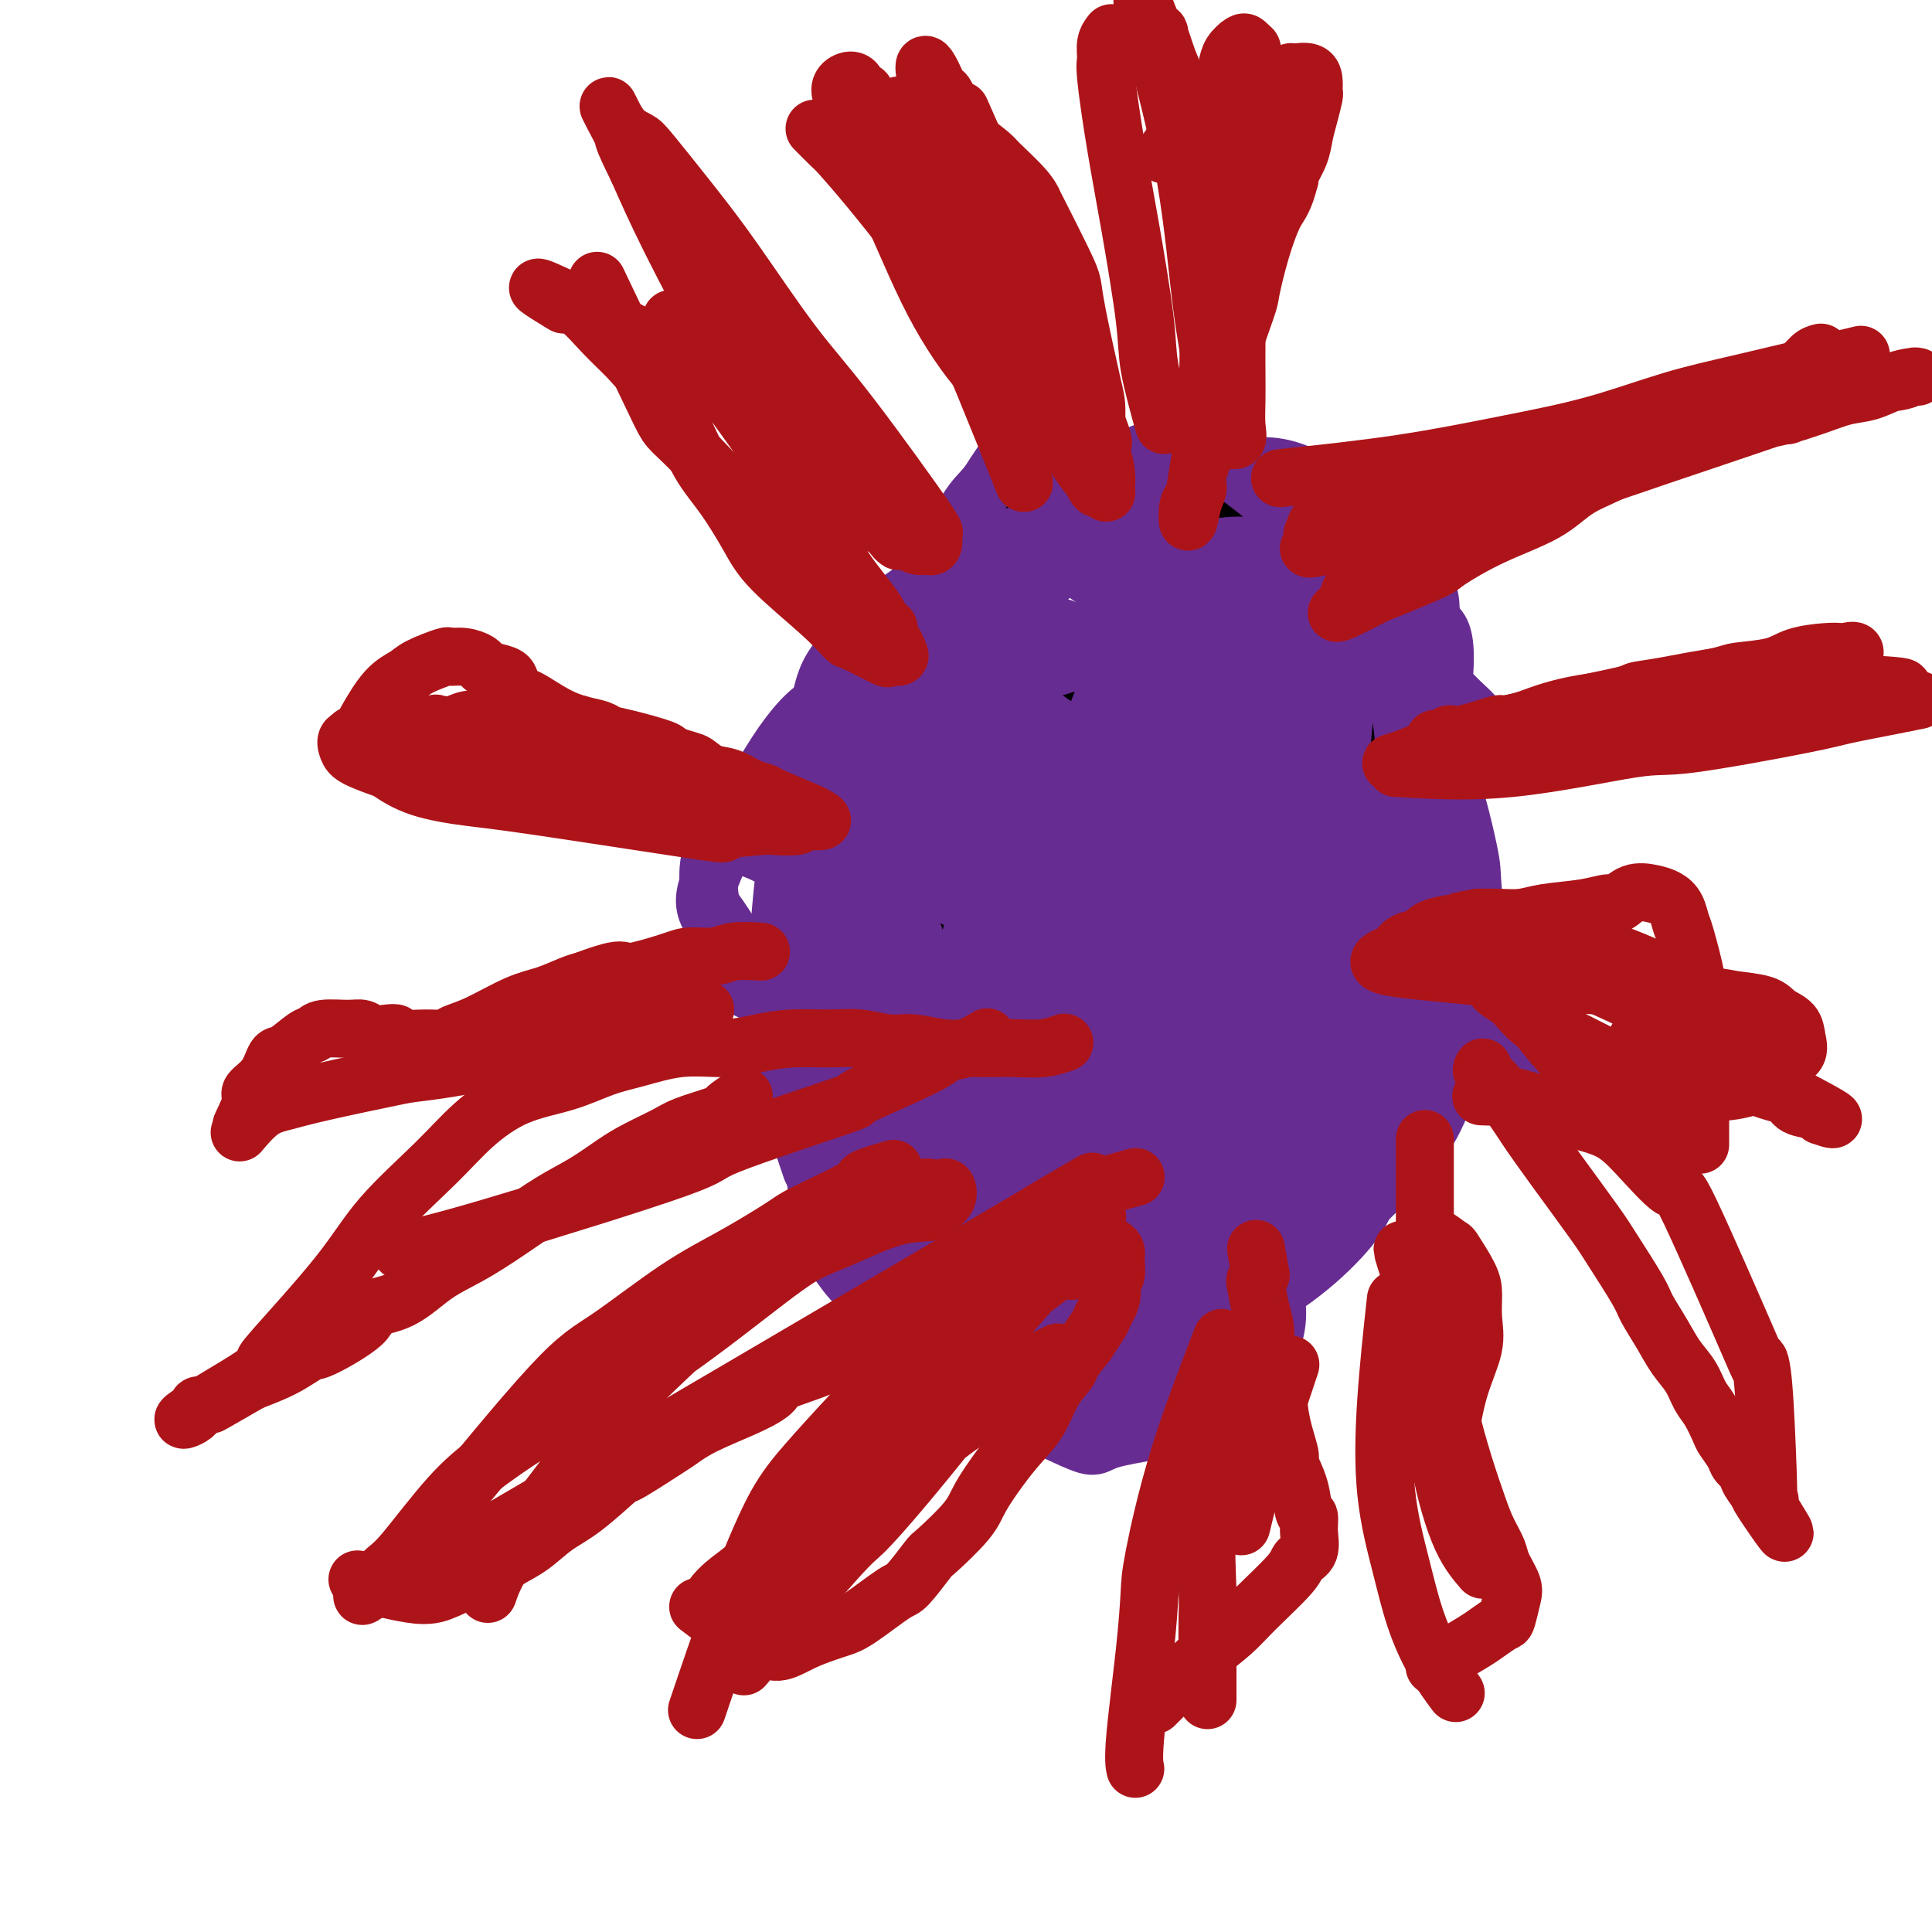 <svg viewBox='0 0 400 400' version='1.1' xmlns='http://www.w3.org/2000/svg' xmlns:xlink='http://www.w3.org/1999/xlink'><g fill='none' stroke='#000000' stroke-width='12' stroke-linecap='round' stroke-linejoin='round'><path d='M202,257c-0.182,-0.238 -0.363,-0.477 -2,-2c-1.637,-1.523 -4.729,-4.332 -7,-7c-2.271,-2.668 -3.722,-5.195 -6,-9c-2.278,-3.805 -5.382,-8.888 -7,-12c-1.618,-3.112 -1.748,-4.255 -2,-6c-0.252,-1.745 -0.625,-4.093 -1,-6c-0.375,-1.907 -0.751,-3.372 -1,-5c-0.249,-1.628 -0.372,-3.419 0,-5c0.372,-1.581 1.241,-2.951 2,-5c0.759,-2.049 1.410,-4.775 2,-7c0.590,-2.225 1.118,-3.948 2,-6c0.882,-2.052 2.118,-4.433 3,-7c0.882,-2.567 1.410,-5.320 2,-8c0.590,-2.680 1.242,-5.286 2,-8c0.758,-2.714 1.621,-5.536 2,-7c0.379,-1.464 0.275,-1.571 1,-4c0.725,-2.429 2.280,-7.180 3,-10c0.720,-2.820 0.604,-3.709 1,-5c0.396,-1.291 1.302,-2.984 2,-5c0.698,-2.016 1.187,-4.355 2,-6c0.813,-1.645 1.950,-2.597 3,-4c1.050,-1.403 2.014,-3.258 3,-5c0.986,-1.742 1.993,-3.371 3,-5'/><path d='M209,113c2.548,-4.394 2.418,-2.880 3,-3c0.582,-0.120 1.877,-1.875 3,-3c1.123,-1.125 2.074,-1.622 3,-2c0.926,-0.378 1.829,-0.638 3,-1c1.171,-0.362 2.611,-0.827 4,-1c1.389,-0.173 2.725,-0.054 4,0c1.275,0.054 2.487,0.043 4,0c1.513,-0.043 3.325,-0.118 5,0c1.675,0.118 3.213,0.429 5,1c1.787,0.571 3.822,1.400 6,2c2.178,0.600 4.498,0.969 7,2c2.502,1.031 5.186,2.724 7,4c1.814,1.276 2.760,2.136 4,3c1.240,0.864 2.775,1.731 4,3c1.225,1.269 2.139,2.939 3,4c0.861,1.061 1.670,1.513 3,4c1.330,2.487 3.183,7.010 4,10c0.817,2.990 0.600,4.448 1,6c0.400,1.552 1.416,3.198 2,5c0.584,1.802 0.735,3.758 1,6c0.265,2.242 0.646,4.768 1,7c0.354,2.232 0.683,4.170 1,6c0.317,1.830 0.621,3.551 1,6c0.379,2.449 0.831,5.627 1,8c0.169,2.373 0.053,3.943 0,6c-0.053,2.057 -0.045,4.603 0,7c0.045,2.397 0.128,4.645 0,7c-0.128,2.355 -0.465,4.816 -1,7c-0.535,2.184 -1.267,4.092 -2,6'/><path d='M286,213c-0.656,6.225 -0.795,5.287 -1,6c-0.205,0.713 -0.474,3.077 -1,5c-0.526,1.923 -1.307,3.404 -2,5c-0.693,1.596 -1.298,3.308 -2,5c-0.702,1.692 -1.502,3.365 -2,4c-0.498,0.635 -0.694,0.231 -1,1c-0.306,0.769 -0.723,2.710 -2,4c-1.277,1.290 -3.414,1.928 -5,3c-1.586,1.072 -2.622,2.578 -3,3c-0.378,0.422 -0.097,-0.241 -2,0c-1.903,0.241 -5.988,1.384 -8,2c-2.012,0.616 -1.950,0.703 -3,1c-1.050,0.297 -3.211,0.804 -6,1c-2.789,0.196 -6.205,0.081 -9,0c-2.795,-0.081 -4.970,-0.127 -7,0c-2.030,0.127 -3.915,0.426 -6,0c-2.085,-0.426 -4.369,-1.576 -6,-2c-1.631,-0.424 -2.609,-0.121 -3,0c-0.391,0.121 -0.196,0.061 0,0'/><path d='M207,238c0.080,-4.093 0.159,-8.187 0,-10c-0.159,-1.813 -0.558,-1.346 0,-8c0.558,-6.654 2.073,-20.430 4,-31c1.927,-10.570 4.267,-17.935 6,-23c1.733,-5.065 2.857,-7.830 4,-11c1.143,-3.170 2.303,-6.746 3,-9c0.697,-2.254 0.932,-3.186 2,-5c1.068,-1.814 2.970,-4.511 4,-6c1.030,-1.489 1.189,-1.769 2,-2c0.811,-0.231 2.274,-0.411 3,0c0.726,0.411 0.714,1.415 1,2c0.286,0.585 0.869,0.751 2,3c1.131,2.249 2.810,6.581 4,10c1.190,3.419 1.891,5.924 2,7c0.109,1.076 -0.374,0.722 1,6c1.374,5.278 4.604,16.189 6,23c1.396,6.811 0.957,9.521 1,13c0.043,3.479 0.567,7.726 1,10c0.433,2.274 0.775,2.574 1,5c0.225,2.426 0.334,6.979 0,10c-0.334,3.021 -1.110,4.511 -2,6c-0.890,1.489 -1.893,2.978 -3,4c-1.107,1.022 -2.316,1.578 -4,2c-1.684,0.422 -3.842,0.711 -6,1'/><path d='M239,235c-3.742,0.316 -6.598,-2.396 -8,-3c-1.402,-0.604 -1.351,0.898 -5,-3c-3.649,-3.898 -10.999,-13.195 -15,-22c-4.001,-8.805 -4.654,-17.118 -3,-25c1.654,-7.882 5.613,-15.334 7,-19c1.387,-3.666 0.202,-3.547 2,-5c1.798,-1.453 6.580,-4.478 8,-6c1.420,-1.522 -0.522,-1.541 1,-1c1.522,0.541 6.506,1.642 10,4c3.494,2.358 5.497,5.973 7,8c1.503,2.027 2.507,2.468 4,4c1.493,1.532 3.474,4.157 6,10c2.526,5.843 5.597,14.903 7,19c1.403,4.097 1.138,3.229 1,6c-0.138,2.771 -0.150,9.180 0,13c0.150,3.820 0.461,5.051 0,7c-0.461,1.949 -1.696,4.616 -2,6c-0.304,1.384 0.323,1.486 -2,3c-2.323,1.514 -7.594,4.442 -10,6c-2.406,1.558 -1.946,1.748 -5,2c-3.054,0.252 -9.621,0.566 -14,0c-4.379,-0.566 -6.570,-2.013 -9,-4c-2.430,-1.987 -5.098,-4.514 -7,-7c-1.902,-2.486 -3.038,-4.930 -4,-8c-0.962,-3.070 -1.749,-6.765 -1,-11c0.749,-4.235 3.036,-9.012 5,-13c1.964,-3.988 3.606,-7.189 6,-11c2.394,-3.811 5.541,-8.232 8,-11c2.459,-2.768 4.229,-3.884 6,-5'/><path d='M232,169c5.507,-5.099 9.276,-4.345 11,-4c1.724,0.345 1.404,0.281 3,2c1.596,1.719 5.107,5.220 7,8c1.893,2.780 2.168,4.840 3,7c0.832,2.160 2.222,4.420 3,7c0.778,2.580 0.944,5.481 1,8c0.056,2.519 0.003,4.658 0,6c-0.003,1.342 0.045,1.887 0,4c-0.045,2.113 -0.184,5.792 -2,10c-1.816,4.208 -5.311,8.943 -8,11c-2.689,2.057 -4.573,1.436 -6,2c-1.427,0.564 -2.399,2.311 -7,0c-4.601,-2.311 -12.832,-8.682 -17,-13c-4.168,-4.318 -4.273,-6.585 -5,-12c-0.727,-5.415 -2.074,-13.980 0,-25c2.074,-11.020 7.571,-24.494 10,-30c2.429,-5.506 1.789,-3.042 2,-3c0.211,0.042 1.273,-2.336 2,-4c0.727,-1.664 1.120,-2.612 2,-3c0.880,-0.388 2.246,-0.215 3,0c0.754,0.215 0.897,0.472 3,5c2.103,4.528 6.167,13.327 8,17c1.833,3.673 1.436,2.219 2,5c0.564,2.781 2.090,9.798 3,13c0.910,3.202 1.205,2.590 0,6c-1.205,3.410 -3.911,10.842 -7,18c-3.089,7.158 -6.563,14.043 -9,18c-2.437,3.957 -3.839,4.988 -5,6c-1.161,1.012 -2.080,2.006 -3,3'/><path d='M226,231c-2.383,2.171 -4.339,3.097 -8,4c-3.661,0.903 -9.027,1.783 -13,2c-3.973,0.217 -6.555,-0.229 -9,-1c-2.445,-0.771 -4.755,-1.868 -7,-4c-2.245,-2.132 -4.427,-5.299 -6,-8c-1.573,-2.701 -2.537,-4.937 -3,-8c-0.463,-3.063 -0.424,-6.952 0,-11c0.424,-4.048 1.235,-8.256 3,-14c1.765,-5.744 4.484,-13.024 9,-22c4.516,-8.976 10.828,-19.649 15,-24c4.172,-4.351 6.204,-2.380 7,-2c0.796,0.380 0.354,-0.831 2,0c1.646,0.831 5.378,3.705 7,5c1.622,1.295 1.134,1.011 2,2c0.866,0.989 3.085,3.250 4,4c0.915,0.750 0.526,-0.011 1,1c0.474,1.011 1.811,3.793 3,6c1.189,2.207 2.229,3.840 3,6c0.771,2.160 1.274,4.846 2,8c0.726,3.154 1.675,6.774 2,10c0.325,3.226 0.024,6.058 0,9c-0.024,2.942 0.227,5.994 0,9c-0.227,3.006 -0.933,5.967 -2,9c-1.067,3.033 -2.497,6.139 -4,9c-1.503,2.861 -3.080,5.477 -5,8c-1.920,2.523 -4.185,4.955 -6,7c-1.815,2.045 -3.181,3.704 -5,5c-1.819,1.296 -4.091,2.227 -6,3c-1.909,0.773 -3.454,1.386 -5,2'/><path d='M207,246c-2.629,0.749 -3.702,0.121 -5,0c-1.298,-0.121 -2.820,0.265 -4,0c-1.180,-0.265 -2.017,-1.182 -3,-2c-0.983,-0.818 -2.111,-1.536 -3,-2c-0.889,-0.464 -1.538,-0.675 -2,-1c-0.462,-0.325 -0.737,-0.764 -1,-2c-0.263,-1.236 -0.512,-3.271 -1,-4c-0.488,-0.729 -1.213,-0.154 -1,-3c0.213,-2.846 1.365,-9.113 2,-13c0.635,-3.887 0.752,-5.395 1,-7c0.248,-1.605 0.626,-3.309 1,-5c0.374,-1.691 0.745,-3.371 1,-4c0.255,-0.629 0.394,-0.207 1,-1c0.606,-0.793 1.678,-2.800 2,-4c0.322,-1.200 -0.106,-1.592 0,-2c0.106,-0.408 0.744,-0.831 1,-1c0.256,-0.169 0.128,-0.085 0,0'/></g>
<g fill='none' stroke='#672C91' stroke-width='12' stroke-linecap='round' stroke-linejoin='round'><path d='M242,257c-7.491,-2.772 -14.981,-5.544 -24,-10c-9.019,-4.456 -19.565,-10.597 -24,-13c-4.435,-2.403 -2.758,-1.066 -5,-5c-2.242,-3.934 -8.403,-13.137 -11,-17c-2.597,-3.863 -1.630,-2.387 -2,-7c-0.370,-4.613 -2.076,-15.316 -3,-20c-0.924,-4.684 -1.067,-3.351 0,-8c1.067,-4.649 3.343,-15.281 4,-20c0.657,-4.719 -0.304,-3.524 3,-8c3.304,-4.476 10.874,-14.623 16,-21c5.126,-6.377 7.807,-8.983 11,-12c3.193,-3.017 6.896,-6.443 10,-9c3.104,-2.557 5.608,-4.244 8,-6c2.392,-1.756 4.670,-3.582 7,-5c2.330,-1.418 4.710,-2.428 7,-3c2.290,-0.572 4.488,-0.707 7,0c2.512,0.707 5.339,2.254 8,4c2.661,1.746 5.158,3.691 8,6c2.842,2.309 6.029,4.983 9,8c2.971,3.017 5.727,6.378 8,10c2.273,3.622 4.065,7.504 6,12c1.935,4.496 4.014,9.607 5,15c0.986,5.393 0.881,11.067 1,17c0.119,5.933 0.463,12.124 0,18c-0.463,5.876 -1.731,11.438 -3,17'/><path d='M288,200c-0.880,10.714 -2.079,11.498 -3,15c-0.921,3.502 -1.565,9.722 -3,14c-1.435,4.278 -3.661,6.615 -5,9c-1.339,2.385 -1.793,4.820 -3,7c-1.207,2.180 -3.169,4.106 -5,6c-1.831,1.894 -3.532,3.756 -6,5c-2.468,1.244 -5.704,1.871 -8,3c-2.296,1.129 -3.651,2.760 -10,-2c-6.349,-4.760 -17.690,-15.910 -23,-23c-5.310,-7.090 -4.589,-10.121 -5,-17c-0.411,-6.879 -1.955,-17.605 -2,-24c-0.045,-6.395 1.408,-8.459 3,-12c1.592,-3.541 3.324,-8.559 4,-11c0.676,-2.441 0.298,-2.305 1,-4c0.702,-1.695 2.485,-5.221 6,-9c3.515,-3.779 8.762,-7.811 11,-10c2.238,-2.189 1.465,-2.537 5,-1c3.535,1.537 11.377,4.957 15,7c3.623,2.043 3.027,2.709 5,7c1.973,4.291 6.513,12.206 9,18c2.487,5.794 2.919,9.467 3,11c0.081,1.533 -0.190,0.926 0,6c0.190,5.074 0.841,15.829 1,21c0.159,5.171 -0.175,4.756 -1,7c-0.825,2.244 -2.141,7.145 -4,11c-1.859,3.855 -4.261,6.662 -7,9c-2.739,2.338 -5.814,4.206 -9,6c-3.186,1.794 -6.482,3.512 -12,1c-5.518,-2.512 -13.259,-9.256 -21,-16'/><path d='M224,234c-4.711,-5.765 -5.988,-12.179 -7,-18c-1.012,-5.821 -1.758,-11.050 -2,-16c-0.242,-4.950 0.019,-9.620 0,-12c-0.019,-2.380 -0.320,-2.470 0,-5c0.320,-2.530 1.261,-7.501 2,-11c0.739,-3.499 1.276,-5.525 2,-8c0.724,-2.475 1.635,-5.398 3,-7c1.365,-1.602 3.186,-1.883 5,-2c1.814,-0.117 3.622,-0.070 7,3c3.378,3.070 8.325,9.162 11,12c2.675,2.838 3.078,2.423 6,10c2.922,7.577 8.364,23.147 11,29c2.636,5.853 2.467,1.990 1,6c-1.467,4.010 -4.230,15.894 -5,21c-0.770,5.106 0.453,3.433 -4,3c-4.453,-0.433 -14.583,0.374 -22,-2c-7.417,-2.374 -12.121,-7.928 -16,-13c-3.879,-5.072 -6.932,-9.661 -9,-14c-2.068,-4.339 -3.149,-8.429 -4,-12c-0.851,-3.571 -1.472,-6.623 -2,-10c-0.528,-3.377 -0.965,-7.080 -1,-11c-0.035,-3.920 0.330,-8.057 1,-11c0.670,-2.943 1.646,-4.692 3,-6c1.354,-1.308 3.087,-2.173 5,-2c1.913,0.173 4.007,1.386 6,3c1.993,1.614 3.885,3.628 6,7c2.115,3.372 4.454,8.100 6,12c1.546,3.900 2.299,6.971 3,10c0.701,3.029 1.351,6.014 2,9'/><path d='M232,199c1.700,8.511 0.451,14.287 0,18c-0.451,3.713 -0.105,5.363 -1,8c-0.895,2.637 -3.032,6.259 -4,8c-0.968,1.741 -0.768,1.599 -3,2c-2.232,0.401 -6.895,1.343 -12,-2c-5.105,-3.343 -10.652,-10.972 -13,-14c-2.348,-3.028 -1.496,-1.455 -3,-6c-1.504,-4.545 -5.362,-15.207 -7,-20c-1.638,-4.793 -1.055,-3.717 -1,-6c0.055,-2.283 -0.417,-7.926 0,-12c0.417,-4.074 1.722,-6.580 2,-9c0.278,-2.420 -0.471,-4.755 2,-8c2.471,-3.245 8.161,-7.401 10,-10c1.839,-2.599 -0.175,-3.641 4,-1c4.175,2.641 14.537,8.967 19,12c4.463,3.033 3.025,2.774 4,6c0.975,3.226 4.361,9.936 6,13c1.639,3.064 1.530,2.482 2,4c0.470,1.518 1.520,5.135 2,9c0.480,3.865 0.388,7.978 1,11c0.612,3.022 1.926,4.952 1,9c-0.926,4.048 -4.091,10.214 -6,13c-1.909,2.786 -2.563,2.192 -5,3c-2.437,0.808 -6.657,3.019 -12,2c-5.343,-1.019 -11.810,-5.268 -16,-9c-4.190,-3.732 -6.102,-6.949 -8,-11c-1.898,-4.051 -3.780,-8.937 -5,-12c-1.220,-3.063 -1.777,-4.304 -2,-7c-0.223,-2.696 -0.111,-6.848 0,-11'/><path d='M187,179c-0.960,-7.664 0.140,-11.826 1,-14c0.860,-2.174 1.481,-2.362 2,-4c0.519,-1.638 0.936,-4.726 4,-8c3.064,-3.274 8.776,-6.736 12,-8c3.224,-1.264 3.960,-0.332 6,1c2.040,1.332 5.385,3.062 10,7c4.615,3.938 10.500,10.083 13,13c2.500,2.917 1.614,2.607 3,4c1.386,1.393 5.045,4.491 9,13c3.955,8.509 8.208,22.430 10,29c1.792,6.570 1.124,5.788 0,7c-1.124,1.212 -2.705,4.417 -3,6c-0.295,1.583 0.695,1.543 -2,2c-2.695,0.457 -9.076,1.410 -14,0c-4.924,-1.410 -8.389,-5.185 -11,-10c-2.611,-4.815 -4.366,-10.671 -5,-16c-0.634,-5.329 -0.148,-10.132 0,-15c0.148,-4.868 -0.043,-9.800 0,-14c0.043,-4.200 0.319,-7.666 1,-11c0.681,-3.334 1.767,-6.536 3,-10c1.233,-3.464 2.615,-7.191 4,-10c1.385,-2.809 2.775,-4.701 5,-6c2.225,-1.299 5.285,-2.006 9,0c3.715,2.006 8.085,6.726 11,11c2.915,4.274 4.375,8.101 6,12c1.625,3.899 3.415,7.870 5,12c1.585,4.130 2.965,8.420 4,12c1.035,3.580 1.724,6.452 2,10c0.276,3.548 0.138,7.774 0,12'/><path d='M272,204c0.997,6.781 0.489,6.732 0,9c-0.489,2.268 -0.959,6.852 -2,10c-1.041,3.148 -2.654,4.859 -5,6c-2.346,1.141 -5.427,1.713 -9,0c-3.573,-1.713 -7.640,-5.712 -11,-10c-3.360,-4.288 -6.014,-8.865 -8,-14c-1.986,-5.135 -3.305,-10.826 -4,-16c-0.695,-5.174 -0.766,-9.830 -1,-14c-0.234,-4.170 -0.631,-7.855 0,-12c0.631,-4.145 2.291,-8.750 3,-12c0.709,-3.250 0.468,-5.145 3,-9c2.532,-3.855 7.836,-9.670 12,-12c4.164,-2.330 7.186,-1.174 11,3c3.814,4.174 8.418,11.365 11,15c2.582,3.635 3.142,3.712 5,9c1.858,5.288 5.012,15.786 7,22c1.988,6.214 2.808,8.144 3,12c0.192,3.856 -0.245,9.637 0,12c0.245,2.363 1.173,1.307 0,6c-1.173,4.693 -4.448,15.133 -6,20c-1.552,4.867 -1.383,4.159 -5,4c-3.617,-0.159 -11.021,0.230 -16,-1c-4.979,-1.230 -7.534,-4.079 -12,-8c-4.466,-3.921 -10.844,-8.915 -14,-12c-3.156,-3.085 -3.091,-4.260 -5,-8c-1.909,-3.740 -5.793,-10.046 -8,-15c-2.207,-4.954 -2.736,-8.555 -4,-14c-1.264,-5.445 -3.263,-12.735 -4,-16c-0.737,-3.265 -0.210,-2.504 0,-5c0.210,-2.496 0.105,-8.248 0,-14'/><path d='M213,140c0.256,-4.240 0.895,-5.341 2,-7c1.105,-1.659 2.677,-3.878 5,-3c2.323,0.878 5.398,4.851 7,7c1.602,2.149 1.730,2.474 3,4c1.270,1.526 3.680,4.254 6,9c2.320,4.746 4.548,11.511 6,17c1.452,5.489 2.129,9.703 3,13c0.871,3.297 1.938,5.678 0,15c-1.938,9.322 -6.879,25.586 -12,34c-5.121,8.414 -10.420,8.978 -13,10c-2.580,1.022 -2.441,2.500 -7,2c-4.559,-0.500 -13.815,-2.979 -18,-5c-4.185,-2.021 -3.299,-3.583 -4,-7c-0.701,-3.417 -2.988,-8.688 -4,-15c-1.012,-6.312 -0.748,-13.663 0,-20c0.748,-6.337 1.979,-11.660 5,-19c3.021,-7.340 7.832,-16.699 11,-22c3.168,-5.301 4.695,-6.546 7,-9c2.305,-2.454 5.389,-6.117 7,-8c1.611,-1.883 1.749,-1.985 5,-4c3.251,-2.015 9.616,-5.942 14,-7c4.384,-1.058 6.787,0.752 8,1c1.213,0.248 1.238,-1.066 3,4c1.762,5.066 5.263,16.513 6,26c0.737,9.487 -1.289,17.014 -2,21c-0.711,3.986 -0.108,4.429 -2,10c-1.892,5.571 -6.279,16.269 -9,23c-2.721,6.731 -3.778,9.495 -6,13c-2.222,3.505 -5.611,7.753 -9,12'/><path d='M225,235c-3.619,3.696 -8.167,6.936 -10,9c-1.833,2.064 -0.951,2.951 -5,1c-4.049,-1.951 -13.030,-6.740 -18,-11c-4.970,-4.260 -5.929,-7.990 -7,-13c-1.071,-5.010 -2.254,-11.299 -3,-14c-0.746,-2.701 -1.055,-1.814 -1,-7c0.055,-5.186 0.474,-16.446 1,-23c0.526,-6.554 1.158,-8.404 3,-11c1.842,-2.596 4.894,-5.939 5,-8c0.106,-2.061 -2.733,-2.839 3,-3c5.733,-0.161 20.037,0.295 28,3c7.963,2.705 9.584,7.659 14,16c4.416,8.341 11.625,20.068 15,26c3.375,5.932 2.916,6.069 4,9c1.084,2.931 3.713,8.655 6,16c2.287,7.345 4.234,16.310 5,22c0.766,5.690 0.350,8.104 0,12c-0.350,3.896 -0.635,9.273 -1,12c-0.365,2.727 -0.809,2.804 -2,5c-1.191,2.196 -3.129,6.510 -5,10c-1.871,3.490 -3.674,6.155 -9,8c-5.326,1.845 -14.176,2.868 -18,4c-3.824,1.132 -2.623,2.371 -8,0c-5.377,-2.371 -17.333,-8.354 -24,-13c-6.667,-4.646 -8.046,-7.956 -11,-14c-2.954,-6.044 -7.485,-14.821 -10,-22c-2.515,-7.179 -3.014,-12.759 -3,-23c0.014,-10.241 0.542,-25.142 4,-39c3.458,-13.858 9.845,-26.674 14,-34c4.155,-7.326 6.077,-9.163 8,-11'/><path d='M200,142c7.524,-12.441 15.334,-21.045 22,-27c6.666,-5.955 12.188,-9.261 15,-11c2.812,-1.739 2.915,-1.912 6,-3c3.085,-1.088 9.152,-3.092 14,-4c4.848,-0.908 8.476,-0.721 14,2c5.524,2.721 12.944,7.975 17,14c4.056,6.025 4.748,12.822 7,15c2.252,2.178 6.065,-0.262 3,20c-3.065,20.262 -13.009,63.225 -19,84c-5.991,20.775 -8.030,19.364 -11,22c-2.970,2.636 -6.872,9.321 -10,14c-3.128,4.679 -5.481,7.351 -10,10c-4.519,2.649 -11.205,5.276 -16,6c-4.795,0.724 -7.699,-0.453 -11,-3c-3.301,-2.547 -6.999,-6.464 -10,-10c-3.001,-3.536 -5.303,-6.693 -7,-10c-1.697,-3.307 -2.788,-6.765 -4,-10c-1.212,-3.235 -2.546,-6.246 -3,-9c-0.454,-2.754 -0.027,-5.249 0,-8c0.027,-2.751 -0.345,-5.757 0,-8c0.345,-2.243 1.407,-3.721 3,-5c1.593,-1.279 3.715,-2.357 6,-3c2.285,-0.643 4.732,-0.851 9,0c4.268,0.851 10.358,2.763 15,5c4.642,2.237 7.835,4.801 11,8c3.165,3.199 6.302,7.033 9,10c2.698,2.967 4.957,5.068 7,8c2.043,2.932 3.869,6.695 5,10c1.131,3.305 1.565,6.153 2,9'/><path d='M264,268c1.009,4.939 0.030,7.787 -1,11c-1.030,3.213 -2.113,6.791 -7,9c-4.887,2.209 -13.579,3.049 -18,4c-4.421,0.951 -4.570,2.012 -10,-1c-5.430,-3.012 -16.142,-10.096 -23,-15c-6.858,-4.904 -9.862,-7.628 -13,-12c-3.138,-4.372 -6.410,-10.394 -9,-14c-2.590,-3.606 -4.499,-4.798 -4,-13c0.499,-8.202 3.405,-23.414 6,-30c2.595,-6.586 4.877,-4.546 9,-2c4.123,2.546 10.086,5.597 13,7c2.914,1.403 2.780,1.158 4,2c1.220,0.842 3.793,2.770 6,5c2.207,2.230 4.047,4.763 6,8c1.953,3.237 4.020,7.179 5,9c0.980,1.821 0.872,1.521 1,3c0.128,1.479 0.492,4.736 0,7c-0.492,2.264 -1.840,3.535 -2,4c-0.160,0.465 0.869,0.122 0,1c-0.869,0.878 -3.637,2.975 -5,4c-1.363,1.025 -1.322,0.976 -2,1c-0.678,0.024 -2.077,0.119 -3,0c-0.923,-0.119 -1.371,-0.454 -2,-1c-0.629,-0.546 -1.439,-1.304 -2,-2c-0.561,-0.696 -0.872,-1.331 -1,-2c-0.128,-0.669 -0.073,-1.372 0,-2c0.073,-0.628 0.164,-1.179 1,-2c0.836,-0.821 2.418,-1.910 4,-3'/><path d='M217,244c2.070,-0.853 4.745,-0.484 7,0c2.255,0.484 4.090,1.084 6,2c1.910,0.916 3.894,2.147 5,3c1.106,0.853 1.334,1.328 2,2c0.666,0.672 1.771,1.542 3,3c1.229,1.458 2.582,3.504 4,5c1.418,1.496 2.902,2.443 3,6c0.098,3.557 -1.188,9.724 -8,9c-6.812,-0.724 -19.149,-8.337 -26,-13c-6.851,-4.663 -8.217,-6.374 -18,-17c-9.783,-10.626 -27.983,-30.167 -36,-39c-8.017,-8.833 -5.851,-6.959 -6,-8c-0.149,-1.041 -2.614,-4.999 -4,-7c-1.386,-2.001 -1.694,-2.047 -2,-4c-0.306,-1.953 -0.611,-5.815 0,-8c0.611,-2.185 2.139,-2.695 3,-3c0.861,-0.305 1.056,-0.405 3,0c1.944,0.405 5.636,1.316 14,7c8.364,5.684 21.401,16.140 29,25c7.599,8.860 9.759,16.122 11,20c1.241,3.878 1.562,4.370 2,10c0.438,5.630 0.992,16.399 1,22c0.008,5.601 -0.531,6.036 -1,7c-0.469,0.964 -0.868,2.457 -2,4c-1.132,1.543 -2.997,3.137 -5,4c-2.003,0.863 -4.145,0.994 -6,1c-1.855,0.006 -3.422,-0.114 -6,-1c-2.578,-0.886 -6.165,-2.539 -10,-8c-3.835,-5.461 -7.917,-14.731 -12,-24'/><path d='M168,242c-3.145,-8.534 -5.006,-17.869 -6,-25c-0.994,-7.131 -1.121,-12.060 -1,-17c0.121,-4.940 0.488,-9.892 1,-15c0.512,-5.108 1.168,-10.372 2,-15c0.832,-4.628 1.841,-8.622 3,-13c1.159,-4.378 2.469,-9.142 4,-13c1.531,-3.858 3.283,-6.811 5,-9c1.717,-2.189 3.398,-3.615 4,-5c0.602,-1.385 0.125,-2.728 2,-3c1.875,-0.272 6.102,0.526 9,1c2.898,0.474 4.468,0.624 6,2c1.532,1.376 3.027,3.979 4,5c0.973,1.021 1.424,0.461 2,3c0.576,2.539 1.277,8.178 2,12c0.723,3.822 1.468,5.827 1,13c-0.468,7.173 -2.148,19.513 -5,31c-2.852,11.487 -6.877,22.119 -9,31c-2.123,8.881 -2.345,16.009 -3,21c-0.655,4.991 -1.743,7.844 -2,10c-0.257,2.156 0.318,3.615 0,5c-0.318,1.385 -1.528,2.695 -3,4c-1.472,1.305 -3.204,2.604 -5,2c-1.796,-0.604 -3.654,-3.113 -5,-5c-1.346,-1.887 -2.179,-3.153 -3,-5c-0.821,-1.847 -1.630,-4.275 -2,-12c-0.370,-7.725 -0.301,-20.747 1,-33c1.301,-12.253 3.833,-23.738 5,-29c1.167,-5.262 0.968,-4.301 3,-12c2.032,-7.699 6.295,-24.057 9,-33c2.705,-8.943 3.853,-10.472 5,-12'/><path d='M192,126c5.778,-18.593 9.223,-22.077 11,-24c1.777,-1.923 1.888,-2.285 3,-4c1.112,-1.715 3.227,-4.782 5,-6c1.773,-1.218 3.205,-0.587 4,0c0.795,0.587 0.954,1.130 2,2c1.046,0.870 2.978,2.068 6,7c3.022,4.932 7.132,13.597 10,16c2.868,2.403 4.494,-1.456 7,12c2.506,13.456 5.893,44.227 7,56c1.107,11.773 -0.066,4.547 -1,3c-0.934,-1.547 -1.628,2.584 -4,5c-2.372,2.416 -6.421,3.117 -9,4c-2.579,0.883 -3.687,1.950 -10,0c-6.313,-1.950 -17.833,-6.915 -27,-12c-9.167,-5.085 -15.983,-10.290 -20,-15c-4.017,-4.710 -5.235,-8.924 -6,-11c-0.765,-2.076 -1.077,-2.014 -1,-5c0.077,-2.986 0.543,-9.022 2,-13c1.457,-3.978 3.906,-5.899 6,-8c2.094,-2.101 3.835,-4.382 7,-7c3.165,-2.618 7.756,-5.574 10,-7c2.244,-1.426 2.141,-1.322 6,-3c3.859,-1.678 11.681,-5.137 19,-6c7.319,-0.863 14.134,0.870 21,3c6.866,2.130 13.782,4.656 20,7c6.218,2.344 11.739,4.504 17,7c5.261,2.496 10.263,5.326 13,7c2.737,1.674 3.211,2.193 5,4c1.789,1.807 4.895,4.904 8,8'/><path d='M303,146c4.417,3.802 2.461,3.808 2,4c-0.461,0.192 0.575,0.572 0,3c-0.575,2.428 -2.762,6.905 -5,10c-2.238,3.095 -4.529,4.809 -6,6c-1.471,1.191 -2.123,1.861 -4,3c-1.877,1.139 -4.977,2.749 -8,5c-3.023,2.251 -5.967,5.144 -11,1c-5.033,-4.144 -12.154,-15.326 -15,-20c-2.846,-4.674 -1.417,-2.841 0,-6c1.417,-3.159 2.823,-11.311 4,-17c1.177,-5.689 2.125,-8.915 3,-11c0.875,-2.085 1.678,-3.027 3,-5c1.322,-1.973 3.163,-4.976 5,-6c1.837,-1.024 3.670,-0.070 5,1c1.330,1.070 2.158,2.256 3,3c0.842,0.744 1.698,1.045 5,7c3.302,5.955 9.050,17.564 13,28c3.950,10.436 6.101,19.699 7,24c0.899,4.301 0.547,3.641 1,9c0.453,5.359 1.710,16.737 2,22c0.290,5.263 -0.386,4.413 -2,7c-1.614,2.587 -4.165,8.613 -6,13c-1.835,4.387 -2.953,7.137 -7,12c-4.047,4.863 -11.023,11.840 -15,15c-3.977,3.160 -4.955,2.505 -7,2c-2.045,-0.505 -5.156,-0.858 -8,-5c-2.844,-4.142 -5.422,-12.071 -8,-20'/><path d='M254,231c-2.845,-5.442 -5.958,-9.048 -2,-23c3.958,-13.952 14.988,-38.251 20,-48c5.012,-9.749 4.007,-4.949 5,-2c0.993,2.949 3.985,4.048 5,5c1.015,0.952 0.054,1.757 0,3c-0.054,1.243 0.799,2.924 0,6c-0.799,3.076 -3.250,7.548 -5,11c-1.750,3.452 -2.800,5.883 -4,9c-1.200,3.117 -2.549,6.919 -3,9c-0.451,2.081 -0.005,2.442 -1,6c-0.995,3.558 -3.433,10.312 -5,15c-1.567,4.688 -2.263,7.308 -3,10c-0.737,2.692 -1.513,5.456 -2,7c-0.487,1.544 -0.684,1.867 -2,4c-1.316,2.133 -3.752,6.075 -5,8c-1.248,1.925 -1.309,1.833 -2,3c-0.691,1.167 -2.013,3.592 -3,5c-0.987,1.408 -1.641,1.799 -2,2c-0.359,0.201 -0.423,0.213 -1,0c-0.577,-0.213 -1.665,-0.650 -2,-2c-0.335,-1.350 0.084,-3.613 0,-5c-0.084,-1.387 -0.672,-1.898 -1,-7c-0.328,-5.102 -0.396,-14.797 0,-22c0.396,-7.203 1.256,-11.915 4,-22c2.744,-10.085 7.372,-25.542 12,-41'/><path d='M257,162c4.111,-13.480 6.388,-15.680 8,-18c1.612,-2.320 2.560,-4.758 4,-8c1.440,-3.242 3.372,-7.287 5,-10c1.628,-2.713 2.950,-4.095 4,-5c1.050,-0.905 1.826,-1.334 2,0c0.174,1.334 -0.254,4.429 0,2c0.254,-2.429 1.189,-10.384 0,5c-1.189,15.384 -4.502,54.106 -8,79c-3.498,24.894 -7.179,35.959 -10,45c-2.821,9.041 -4.781,16.057 -6,21c-1.219,4.943 -1.697,7.813 -2,10c-0.303,2.187 -0.431,3.692 -1,5c-0.569,1.308 -1.578,2.420 -2,3c-0.422,0.580 -0.258,0.628 -1,0c-0.742,-0.628 -2.389,-1.933 -3,-3c-0.611,-1.067 -0.187,-1.897 0,-3c0.187,-1.103 0.136,-2.480 0,-4c-0.136,-1.520 -0.358,-3.184 0,-5c0.358,-1.816 1.295,-3.786 3,-10c1.705,-6.214 4.178,-16.673 7,-25c2.822,-8.327 5.992,-14.523 10,-20c4.008,-5.477 8.853,-10.234 13,-13c4.147,-2.766 7.597,-3.540 10,-4c2.403,-0.460 3.761,-0.607 5,0c1.239,0.607 2.360,1.969 4,3c1.640,1.031 3.801,1.730 5,2c1.199,0.270 1.438,0.111 3,1c1.562,0.889 4.446,2.825 6,4c1.554,1.175 1.777,1.587 2,2'/><path d='M315,216c3.848,2.531 0.968,2.860 0,3c-0.968,0.140 -0.024,0.091 -1,1c-0.976,0.909 -3.871,2.776 -5,4c-1.129,1.224 -0.491,1.806 -2,2c-1.509,0.194 -5.164,0.001 -7,-1c-1.836,-1.001 -1.853,-2.810 -3,-3c-1.147,-0.190 -3.425,1.240 -4,-14c-0.575,-15.240 0.551,-47.151 1,-60c0.449,-12.849 0.221,-6.636 0,-3c-0.221,3.636 -0.435,4.697 0,5c0.435,0.303 1.517,-0.150 1,5c-0.517,5.150 -2.634,15.905 -5,23c-2.366,7.095 -4.980,10.530 -10,22c-5.020,11.470 -12.445,30.974 -17,41c-4.555,10.026 -6.239,10.573 -8,13c-1.761,2.427 -3.597,6.732 -5,9c-1.403,2.268 -2.371,2.499 -3,3c-0.629,0.501 -0.918,1.274 -2,2c-1.082,0.726 -2.956,1.407 -5,1c-2.044,-0.407 -4.257,-1.901 -8,-5c-3.743,-3.099 -9.016,-7.802 -14,-13c-4.984,-5.198 -9.678,-10.889 -12,-14c-2.322,-3.111 -2.271,-3.640 -3,-6c-0.729,-2.360 -2.237,-6.549 -2,-12c0.237,-5.451 2.218,-12.162 4,-17c1.782,-4.838 3.364,-7.803 5,-11c1.636,-3.197 3.324,-6.628 5,-9c1.676,-2.372 3.338,-3.686 5,-5'/><path d='M220,177c3.216,-4.362 3.757,-2.767 5,-2c1.243,0.767 3.187,0.706 7,3c3.813,2.294 9.493,6.944 15,12c5.507,5.056 10.841,10.520 15,15c4.159,4.480 7.142,7.976 10,14c2.858,6.024 5.590,14.575 8,20c2.410,5.425 4.498,7.723 1,13c-3.498,5.277 -12.581,13.534 -20,17c-7.419,3.466 -13.175,2.142 -20,3c-6.825,0.858 -14.719,3.896 -26,2c-11.281,-1.896 -25.950,-8.728 -34,-15c-8.050,-6.272 -9.483,-11.983 -10,-14c-0.517,-2.017 -0.119,-0.339 -1,-5c-0.881,-4.661 -3.042,-15.661 -4,-24c-0.958,-8.339 -0.714,-14.016 0,-21c0.714,-6.984 1.899,-15.274 3,-23c1.101,-7.726 2.117,-14.888 4,-21c1.883,-6.112 4.632,-11.174 7,-15c2.368,-3.826 4.356,-6.415 6,-9c1.644,-2.585 2.943,-5.165 5,-7c2.057,-1.835 4.873,-2.925 6,-4c1.127,-1.075 0.565,-2.133 3,-3c2.435,-0.867 7.865,-1.542 10,-2c2.135,-0.458 0.974,-0.700 2,0c1.026,0.700 4.238,2.342 7,4c2.762,1.658 5.075,3.331 9,6c3.925,2.669 9.463,6.335 15,10'/><path d='M243,131c6.338,4.464 5.684,5.623 7,8c1.316,2.377 4.602,5.972 7,14c2.398,8.028 3.907,20.488 5,27c1.093,6.512 1.769,7.074 0,14c-1.769,6.926 -5.982,20.214 -10,27c-4.018,6.786 -7.840,7.071 -10,8c-2.160,0.929 -2.656,2.503 -5,3c-2.344,0.497 -6.534,-0.084 -5,2c1.534,2.084 8.793,6.832 -7,1c-15.793,-5.832 -54.637,-22.244 -70,-30c-15.363,-7.756 -7.244,-6.854 -5,-8c2.244,-1.146 -1.388,-4.338 -3,-7c-1.612,-2.662 -1.205,-4.792 0,-8c1.205,-3.208 3.208,-7.493 5,-11c1.792,-3.507 3.373,-6.236 5,-9c1.627,-2.764 3.302,-5.562 5,-8c1.698,-2.438 3.421,-4.514 5,-6c1.579,-1.486 3.013,-2.381 5,-3c1.987,-0.619 4.526,-0.960 7,-1c2.474,-0.040 4.883,0.222 8,0c3.117,-0.222 6.941,-0.928 9,-1c2.059,-0.072 2.351,0.488 5,0c2.649,-0.488 7.653,-2.026 11,-3c3.347,-0.974 5.035,-1.385 7,-2c1.965,-0.615 4.207,-1.433 6,-2c1.793,-0.567 3.137,-0.883 5,-1c1.863,-0.117 4.247,-0.033 6,0c1.753,0.033 2.877,0.017 4,0'/><path d='M240,135c12.328,-2.075 6.649,-0.763 5,0c-1.649,0.763 0.732,0.978 2,1c1.268,0.022 1.425,-0.151 2,0c0.575,0.151 1.569,0.624 2,1c0.431,0.376 0.297,0.656 1,1c0.703,0.344 2.241,0.752 3,1c0.759,0.248 0.740,0.335 1,1c0.260,0.665 0.801,1.908 1,2c0.199,0.092 0.056,-0.968 0,1c-0.056,1.968 -0.025,6.963 0,9c0.025,2.037 0.044,1.116 0,1c-0.044,-0.116 -0.151,0.574 0,3c0.151,2.426 0.559,6.588 1,9c0.441,2.412 0.914,3.073 1,4c0.086,0.927 -0.214,2.120 0,4c0.214,1.880 0.941,4.448 1,6c0.059,1.552 -0.551,2.089 -1,3c-0.449,0.911 -0.738,2.194 -1,3c-0.262,0.806 -0.496,1.133 -1,2c-0.504,0.867 -1.278,2.274 -2,3c-0.722,0.726 -1.393,0.770 -2,1c-0.607,0.230 -1.152,0.644 -2,1c-0.848,0.356 -2.001,0.653 -3,1c-0.999,0.347 -1.845,0.742 -3,1c-1.155,0.258 -2.619,0.377 -4,0c-1.381,-0.377 -2.680,-1.251 -4,-2c-1.320,-0.749 -2.660,-1.375 -4,-2'/><path d='M233,190c-1.437,-0.852 -1.029,-0.981 -2,-3c-0.971,-2.019 -3.322,-5.928 -4,-10c-0.678,-4.072 0.316,-8.307 1,-12c0.684,-3.693 1.060,-6.844 2,-10c0.940,-3.156 2.446,-6.318 4,-10c1.554,-3.682 3.155,-7.886 6,-12c2.845,-4.114 6.934,-8.140 8,-12c1.066,-3.860 -0.891,-7.555 7,-8c7.891,-0.445 25.630,2.360 34,5c8.370,2.640 7.371,5.114 7,17c-0.371,11.886 -0.114,33.185 -1,45c-0.886,11.815 -2.915,14.148 -4,18c-1.085,3.852 -1.227,9.225 -1,12c0.227,2.775 0.823,2.953 0,7c-0.823,4.047 -3.064,11.963 -4,15c-0.936,3.037 -0.566,1.196 -2,2c-1.434,0.804 -4.672,4.254 -7,6c-2.328,1.746 -3.747,1.788 -6,2c-2.253,0.212 -5.341,0.596 -8,0c-2.659,-0.596 -4.888,-2.170 -7,-3c-2.112,-0.830 -4.107,-0.916 -6,-2c-1.893,-1.084 -3.684,-3.165 -5,-5c-1.316,-1.835 -2.156,-3.423 -3,-5c-0.844,-1.577 -1.690,-3.144 -2,-5c-0.310,-1.856 -0.083,-4.000 0,-6c0.083,-2.000 0.024,-3.857 0,-5c-0.024,-1.143 -0.012,-1.571 0,-2'/><path d='M240,209c0.287,-2.978 1.005,-3.922 2,-5c0.995,-1.078 2.268,-2.290 3,-3c0.732,-0.710 0.923,-0.917 1,-1c0.077,-0.083 0.038,-0.041 0,0'/></g>
<g fill='none' stroke='#AD1419' stroke-width='12' stroke-linecap='round' stroke-linejoin='round'><path d='M185,242c-2.589,0.757 -5.178,1.513 -6,2c-0.822,0.487 0.122,0.704 -2,2c-2.122,1.296 -7.311,3.670 -10,5c-2.689,1.330 -2.879,1.617 -5,3c-2.121,1.383 -6.175,3.861 -10,6c-3.825,2.139 -7.422,3.940 -12,7c-4.578,3.060 -10.138,7.378 -14,10c-3.862,2.622 -6.025,3.548 -12,10c-5.975,6.452 -15.763,18.429 -22,26c-6.237,7.571 -8.925,10.734 -10,12c-1.075,1.266 -0.538,0.633 0,0'/><path d='M207,265c-4.918,3.675 -9.835,7.349 -15,12c-5.165,4.651 -10.576,10.278 -15,15c-4.424,4.722 -7.859,8.540 -10,11c-2.141,2.460 -2.988,3.563 -4,5c-1.012,1.438 -2.189,3.210 -4,7c-1.811,3.790 -4.257,9.597 -7,17c-2.743,7.403 -5.784,16.401 -7,20c-1.216,3.599 -0.608,1.800 0,0'/><path d='M253,277c-3.264,8.482 -6.528,16.964 -9,25c-2.472,8.036 -4.151,15.625 -5,20c-0.849,4.375 -0.868,5.537 -1,8c-0.132,2.463 -0.375,6.227 -1,12c-0.625,5.773 -1.630,13.554 -2,18c-0.370,4.446 -0.106,5.556 0,6c0.106,0.444 0.053,0.222 0,0'/><path d='M289,269c-0.772,7.106 -1.544,14.212 -2,21c-0.456,6.788 -0.594,13.259 0,19c0.594,5.741 1.922,10.751 3,15c1.078,4.249 1.908,7.737 3,11c1.092,3.263 2.448,6.302 4,9c1.552,2.698 3.301,5.057 4,6c0.699,0.943 0.350,0.472 0,0'/><path d='M310,193c1.297,4.771 2.594,9.542 5,14c2.406,4.458 5.921,8.603 9,12c3.079,3.397 5.722,6.044 8,8c2.278,1.956 4.190,3.219 7,5c2.810,1.781 6.517,4.080 8,5c1.483,0.920 0.741,0.460 0,0'/><path d='M289,159c7.504,0.452 15.008,0.904 24,0c8.992,-0.904 19.472,-3.163 25,-4c5.528,-0.837 6.105,-0.252 12,-1c5.895,-0.748 17.107,-2.827 23,-4c5.893,-1.173 6.466,-1.438 9,-2c2.534,-0.562 7.028,-1.421 10,-2c2.972,-0.579 4.420,-0.880 5,-1c0.580,-0.120 0.290,-0.060 0,0'/><path d='M265,99c8.514,-0.902 17.027,-1.803 25,-3c7.973,-1.197 15.404,-2.689 22,-4c6.596,-1.311 12.356,-2.440 18,-4c5.644,-1.560 11.173,-3.552 16,-5c4.827,-1.448 8.954,-2.351 16,-4c7.046,-1.649 17.013,-4.042 21,-5c3.987,-0.958 1.993,-0.479 0,0'/><path d='M241,88c-1.226,-4.406 -2.451,-8.812 -3,-12c-0.549,-3.188 -0.420,-5.157 -1,-10c-0.580,-4.843 -1.869,-12.561 -3,-19c-1.131,-6.439 -2.103,-11.600 -3,-17c-0.897,-5.400 -1.718,-11.041 -2,-14c-0.282,-2.959 -0.024,-3.236 0,-4c0.024,-0.764 -0.186,-2.013 0,-3c0.186,-0.987 0.767,-1.710 1,-2c0.233,-0.290 0.116,-0.145 0,0'/><path d='M212,100c-5.517,-13.766 -11.034,-27.532 -15,-36c-3.966,-8.468 -6.380,-11.639 -9,-15c-2.620,-3.361 -5.445,-6.912 -8,-10c-2.555,-3.088 -4.839,-5.714 -6,-7c-1.161,-1.286 -1.197,-1.231 -2,-2c-0.803,-0.769 -2.372,-2.363 -3,-3c-0.628,-0.637 -0.314,-0.319 0,0'/><path d='M184,130c-3.306,-2.304 -6.611,-4.608 -9,-6c-2.389,-1.392 -3.861,-1.873 -10,-8c-6.139,-6.127 -16.944,-17.900 -22,-23c-5.056,-5.100 -4.361,-3.527 -7,-9c-2.639,-5.473 -8.611,-17.992 -11,-23c-2.389,-5.008 -1.194,-2.504 0,0'/><path d='M148,165c-7.264,0.379 -14.527,0.759 -18,1c-3.473,0.241 -3.154,0.344 -6,0c-2.846,-0.344 -8.856,-1.133 -14,-2c-5.144,-0.867 -9.424,-1.810 -16,-4c-6.576,-2.190 -15.450,-5.626 -19,-7c-3.550,-1.374 -1.775,-0.687 0,0'/><path d='M146,209c-3.240,0.564 -6.479,1.127 -14,3c-7.521,1.873 -19.322,5.055 -28,7c-8.678,1.945 -14.231,2.654 -17,3c-2.769,0.346 -2.753,0.328 -6,1c-3.247,0.672 -9.757,2.034 -14,3c-4.243,0.966 -6.220,1.537 -8,2c-1.780,0.463 -3.364,0.817 -5,2c-1.636,1.183 -3.325,3.195 -4,4c-0.675,0.805 -0.338,0.402 0,0'/><path d='M50,233c0.922,-1.946 1.845,-3.892 2,-5c0.155,-1.108 -0.457,-1.379 0,-2c0.457,-0.621 1.982,-1.591 3,-3c1.018,-1.409 1.530,-3.257 2,-4c0.470,-0.743 0.899,-0.381 2,-1c1.101,-0.619 2.876,-2.219 4,-3c1.124,-0.781 1.599,-0.741 2,-1c0.401,-0.259 0.730,-0.815 2,-1c1.270,-0.185 3.483,0.002 5,0c1.517,-0.002 2.340,-0.193 3,0c0.660,0.193 1.159,0.769 2,1c0.841,0.231 2.025,0.115 3,0c0.975,-0.115 1.740,-0.230 2,0c0.260,0.230 0.015,0.804 1,1c0.985,0.196 3.200,0.015 5,0c1.800,-0.015 3.187,0.138 4,0c0.813,-0.138 1.054,-0.565 2,-1c0.946,-0.435 2.599,-0.876 5,-2c2.401,-1.124 5.551,-2.930 8,-4c2.449,-1.070 4.198,-1.403 6,-2c1.802,-0.597 3.658,-1.456 5,-2c1.342,-0.544 2.171,-0.772 3,-1'/><path d='M121,203c6.218,-2.337 7.262,-2.180 8,-2c0.738,0.180 1.171,0.384 3,0c1.829,-0.384 5.055,-1.357 7,-2c1.945,-0.643 2.610,-0.957 4,-1c1.390,-0.043 3.507,0.184 5,0c1.493,-0.184 2.364,-0.780 4,-1c1.636,-0.220 4.039,-0.063 5,0c0.961,0.063 0.481,0.031 0,0'/><path d='M75,151c0.077,-0.245 0.155,-0.490 1,-2c0.845,-1.510 2.459,-4.285 4,-6c1.541,-1.715 3.010,-2.369 4,-3c0.990,-0.631 1.502,-1.238 3,-2c1.498,-0.762 3.984,-1.679 5,-2c1.016,-0.321 0.564,-0.044 1,0c0.436,0.044 1.760,-0.144 3,0c1.240,0.144 2.397,0.618 3,1c0.603,0.382 0.651,0.670 1,1c0.349,0.330 0.997,0.703 2,1c1.003,0.297 2.360,0.520 3,1c0.640,0.480 0.561,1.217 1,2c0.439,0.783 1.395,1.610 2,2c0.605,0.390 0.857,0.342 2,1c1.143,0.658 3.176,2.021 5,3c1.824,0.979 3.438,1.576 5,2c1.562,0.424 3.070,0.677 4,1c0.930,0.323 1.280,0.715 2,1c0.720,0.285 1.809,0.461 4,1c2.191,0.539 5.483,1.440 7,2c1.517,0.560 1.258,0.780 1,1'/><path d='M138,156c4.786,1.578 5.251,1.522 6,2c0.749,0.478 1.781,1.488 3,2c1.219,0.512 2.625,0.526 4,1c1.375,0.474 2.720,1.408 4,2c1.280,0.592 2.494,0.842 3,1c0.506,0.158 0.302,0.223 2,1c1.698,0.777 5.297,2.264 7,3c1.703,0.736 1.509,0.719 2,1c0.491,0.281 1.667,0.859 1,1c-0.667,0.141 -3.179,-0.156 -4,0c-0.821,0.156 0.047,0.764 -1,1c-1.047,0.236 -4.010,0.099 -5,0c-0.990,-0.099 -0.006,-0.158 -2,0c-1.994,0.158 -6.965,0.535 -8,1c-1.035,0.465 1.866,1.018 -5,0c-6.866,-1.018 -23.499,-3.606 -33,-5c-9.501,-1.394 -11.869,-1.595 -15,-2c-3.131,-0.405 -7.024,-1.014 -10,-2c-2.976,-0.986 -5.034,-2.349 -6,-3c-0.966,-0.651 -0.839,-0.592 -2,-1c-1.161,-0.408 -3.611,-1.285 -5,-2c-1.389,-0.715 -1.719,-1.267 -2,-2c-0.281,-0.733 -0.515,-1.647 0,-2c0.515,-0.353 1.777,-0.146 3,0c1.223,0.146 2.406,0.232 4,0c1.594,-0.232 3.598,-0.780 6,-1c2.402,-0.220 5.201,-0.110 8,0'/><path d='M93,152c4.349,-0.332 4.720,0.337 7,1c2.280,0.663 6.468,1.320 10,2c3.532,0.680 6.407,1.382 9,2c2.593,0.618 4.902,1.151 7,2c2.098,0.849 3.983,2.013 6,3c2.017,0.987 4.165,1.795 5,2c0.835,0.205 0.355,-0.194 3,1c2.645,1.194 8.414,3.979 10,5c1.586,1.021 -1.011,0.276 -2,0c-0.989,-0.276 -0.370,-0.085 -1,0c-0.630,0.085 -2.508,0.063 -4,0c-1.492,-0.063 -2.597,-0.166 -4,0c-1.403,0.166 -3.105,0.603 -5,0c-1.895,-0.603 -3.984,-2.244 -6,-3c-2.016,-0.756 -3.958,-0.625 -6,-1c-2.042,-0.375 -4.183,-1.256 -6,-2c-1.817,-0.744 -3.311,-1.350 -5,-2c-1.689,-0.650 -3.573,-1.345 -5,-2c-1.427,-0.655 -2.395,-1.271 -4,-2c-1.605,-0.729 -3.845,-1.570 -5,-2c-1.155,-0.430 -1.224,-0.448 -2,-1c-0.776,-0.552 -2.259,-1.637 -3,-2c-0.741,-0.363 -0.739,-0.005 -1,0c-0.261,0.005 -0.784,-0.342 -1,-1c-0.216,-0.658 -0.124,-1.627 0,-2c0.124,-0.373 0.281,-0.152 1,0c0.719,0.152 2.001,0.233 3,0c0.999,-0.233 1.714,-0.781 3,-1c1.286,-0.219 3.143,-0.110 5,0'/><path d='M102,149c2.930,-0.229 4.254,-0.302 6,0c1.746,0.302 3.914,0.979 6,1c2.086,0.021 4.092,-0.613 6,0c1.908,0.613 3.720,2.473 5,3c1.280,0.527 2.028,-0.279 5,1c2.972,1.279 8.168,4.642 10,6c1.832,1.358 0.301,0.712 0,1c-0.301,0.288 0.628,1.511 1,2c0.372,0.489 0.186,0.245 0,0'/><path d='M139,66c1.344,1.775 2.688,3.551 6,8c3.312,4.449 8.592,11.572 11,15c2.408,3.428 1.945,3.162 3,5c1.055,1.838 3.630,5.779 6,9c2.370,3.221 4.537,5.720 6,8c1.463,2.280 2.224,4.341 4,7c1.776,2.659 4.569,5.918 6,8c1.431,2.082 1.500,2.988 2,4c0.500,1.012 1.432,2.131 2,3c0.568,0.869 0.772,1.490 1,2c0.228,0.510 0.480,0.910 0,1c-0.480,0.090 -1.694,-0.131 -2,0c-0.306,0.131 0.294,0.613 -1,0c-1.294,-0.613 -4.484,-2.320 -6,-3c-1.516,-0.680 -1.359,-0.333 -2,-1c-0.641,-0.667 -2.079,-2.349 -5,-5c-2.921,-2.651 -7.326,-6.272 -10,-9c-2.674,-2.728 -3.617,-4.562 -5,-7c-1.383,-2.438 -3.206,-5.478 -5,-8c-1.794,-2.522 -3.560,-4.525 -5,-7c-1.440,-2.475 -2.554,-5.421 -4,-8c-1.446,-2.579 -3.223,-4.789 -5,-7'/><path d='M136,81c-4.561,-6.796 -3.962,-5.285 -4,-5c-0.038,0.285 -0.713,-0.654 -2,-2c-1.287,-1.346 -3.187,-3.099 -5,-5c-1.813,-1.901 -3.540,-3.952 -5,-5c-1.460,-1.048 -2.653,-1.095 -3,-1c-0.347,0.095 0.152,0.332 -2,-1c-2.152,-1.332 -6.954,-4.231 0,-1c6.954,3.231 25.664,12.593 35,18c9.336,5.407 9.296,6.860 9,7c-0.296,0.140 -0.849,-1.034 3,3c3.849,4.034 12.100,13.275 16,17c3.900,3.725 3.449,1.933 4,2c0.551,0.067 2.106,1.991 3,3c0.894,1.009 1.129,1.102 1,1c-0.129,-0.102 -0.621,-0.400 -1,-1c-0.379,-0.600 -0.645,-1.501 -1,-2c-0.355,-0.499 -0.798,-0.595 -2,-2c-1.202,-1.405 -3.163,-4.120 -5,-6c-1.837,-1.880 -3.550,-2.924 -6,-5c-2.450,-2.076 -5.636,-5.185 -9,-9c-3.364,-3.815 -6.906,-8.335 -11,-15c-4.094,-6.665 -8.741,-15.476 -12,-22c-3.259,-6.524 -5.129,-10.762 -7,-15'/><path d='M132,35c-3.518,-7.109 -2.815,-6.380 -3,-7c-0.185,-0.620 -1.260,-2.587 -2,-4c-0.740,-1.413 -1.145,-2.271 -1,-2c0.145,0.271 0.839,1.670 1,2c0.161,0.330 -0.210,-0.407 0,0c0.210,0.407 1.001,1.960 2,3c0.999,1.040 2.207,1.566 3,2c0.793,0.434 1.173,0.777 3,3c1.827,2.223 5.103,6.327 8,10c2.897,3.673 5.415,6.915 9,12c3.585,5.085 8.236,12.013 12,17c3.764,4.987 6.641,8.034 12,15c5.359,6.966 13.199,17.852 16,22c2.801,4.148 0.563,1.557 0,1c-0.563,-0.557 0.550,0.919 1,2c0.450,1.081 0.238,1.766 0,2c-0.238,0.234 -0.502,0.017 -1,0c-0.498,-0.017 -1.230,0.167 -2,0c-0.770,-0.167 -1.577,-0.684 -2,-1c-0.423,-0.316 -0.460,-0.431 -1,-1c-0.540,-0.569 -1.583,-1.591 -2,-2c-0.417,-0.409 -0.209,-0.204 0,0'/><path d='M206,80c-0.203,-0.242 -0.406,-0.483 -1,-1c-0.594,-0.517 -1.579,-1.308 -3,-3c-1.421,-1.692 -3.277,-4.285 -5,-7c-1.723,-2.715 -3.314,-5.551 -5,-9c-1.686,-3.449 -3.469,-7.509 -5,-11c-1.531,-3.491 -2.812,-6.411 -4,-9c-1.188,-2.589 -2.284,-4.847 -3,-6c-0.716,-1.153 -1.051,-1.202 -2,-3c-0.949,-1.798 -2.510,-5.345 -3,-7c-0.490,-1.655 0.092,-1.416 0,-2c-0.092,-0.584 -0.858,-1.990 -1,-3c-0.142,-1.010 0.342,-1.623 1,-2c0.658,-0.377 1.492,-0.517 2,0c0.508,0.517 0.692,1.692 1,2c0.308,0.308 0.741,-0.250 1,0c0.259,0.250 0.344,1.310 1,2c0.656,0.690 1.883,1.011 2,1c0.117,-0.011 -0.876,-0.353 0,0c0.876,0.353 3.620,1.403 5,2c1.380,0.597 1.394,0.742 2,1c0.606,0.258 1.803,0.629 3,1'/><path d='M192,26c3.559,1.830 4.956,1.903 6,2c1.044,0.097 1.734,0.216 3,1c1.266,0.784 3.109,2.233 4,3c0.891,0.767 0.830,0.852 2,2c1.170,1.148 3.571,3.360 5,5c1.429,1.640 1.887,2.708 2,3c0.113,0.292 -0.117,-0.192 1,2c1.117,2.192 3.582,7.061 5,10c1.418,2.939 1.791,3.947 2,5c0.209,1.053 0.255,2.149 1,6c0.745,3.851 2.189,10.456 3,14c0.811,3.544 0.988,4.028 1,6c0.012,1.972 -0.139,5.433 0,7c0.139,1.567 0.570,1.238 1,2c0.430,0.762 0.859,2.613 1,4c0.141,1.387 -0.005,2.311 0,3c0.005,0.689 0.161,1.145 0,1c-0.161,-0.145 -0.638,-0.891 -1,-1c-0.362,-0.109 -0.609,0.417 -1,0c-0.391,-0.417 -0.928,-1.778 -1,-2c-0.072,-0.222 0.319,0.696 -1,-1c-1.319,-1.696 -4.348,-6.007 -7,-12c-2.652,-5.993 -4.927,-13.668 -8,-23c-3.073,-9.332 -6.943,-20.320 -9,-26c-2.057,-5.680 -2.302,-6.051 -3,-8c-0.698,-1.949 -1.849,-5.474 -3,-9'/><path d='M195,20c-4.405,-10.992 -3.919,-5.472 -3,-3c0.919,2.472 2.271,1.897 3,2c0.729,0.103 0.837,0.883 2,3c1.163,2.117 3.383,5.570 3,4c-0.383,-1.570 -3.368,-8.162 2,4c5.368,12.162 19.090,43.079 24,55c4.910,11.921 1.007,4.845 -1,3c-2.007,-1.845 -2.118,1.540 -3,3c-0.882,1.460 -2.535,0.996 -4,0c-1.465,-0.996 -2.743,-2.524 -4,-4c-1.257,-1.476 -2.494,-2.899 -4,-5c-1.506,-2.101 -3.282,-4.879 -5,-8c-1.718,-3.121 -3.377,-6.586 -5,-11c-1.623,-4.414 -3.209,-9.777 -5,-14c-1.791,-4.223 -3.786,-7.307 -5,-10c-1.214,-2.693 -1.646,-4.995 -2,-7c-0.354,-2.005 -0.631,-3.713 -1,-5c-0.369,-1.287 -0.830,-2.154 -1,-3c-0.170,-0.846 -0.049,-1.670 0,-2c0.049,-0.330 0.024,-0.165 0,0'/><path d='M241,32c0.799,-1.086 1.598,-2.172 2,-3c0.402,-0.828 0.409,-1.396 1,-2c0.591,-0.604 1.768,-1.242 3,-2c1.232,-0.758 2.521,-1.635 3,-2c0.479,-0.365 0.148,-0.217 1,-1c0.852,-0.783 2.885,-2.496 4,-3c1.115,-0.504 1.311,0.201 2,0c0.689,-0.201 1.870,-1.307 3,-2c1.130,-0.693 2.208,-0.972 3,-1c0.792,-0.028 1.298,0.194 2,0c0.702,-0.194 1.599,-0.805 2,-1c0.401,-0.195 0.304,0.025 1,0c0.696,-0.025 2.184,-0.296 3,0c0.816,0.296 0.962,1.159 1,2c0.038,0.841 -0.030,1.658 0,2c0.030,0.342 0.158,0.207 0,1c-0.158,0.793 -0.603,2.514 -1,4c-0.397,1.486 -0.746,2.739 -1,4c-0.254,1.261 -0.415,2.532 -1,4c-0.585,1.468 -1.596,3.134 -2,4c-0.404,0.866 -0.202,0.933 0,1'/><path d='M267,37c-1.148,4.626 -2.018,5.192 -3,7c-0.982,1.808 -2.075,4.859 -3,8c-0.925,3.141 -1.683,6.373 -2,8c-0.317,1.627 -0.194,1.648 -1,4c-0.806,2.352 -2.539,7.035 -3,9c-0.461,1.965 0.352,1.212 0,3c-0.352,1.788 -1.869,6.117 -3,9c-1.131,2.883 -1.875,4.320 -2,5c-0.125,0.680 0.369,0.602 0,2c-0.369,1.398 -1.602,4.270 -2,6c-0.398,1.730 0.040,2.318 0,3c-0.040,0.682 -0.559,1.458 -1,3c-0.441,1.542 -0.804,3.848 -1,4c-0.196,0.152 -0.224,-1.852 0,-3c0.224,-1.148 0.700,-1.439 1,-2c0.300,-0.561 0.423,-1.390 1,-5c0.577,-3.610 1.608,-9.999 2,-17c0.392,-7.001 0.147,-14.612 0,-21c-0.147,-6.388 -0.194,-11.552 0,-16c0.194,-4.448 0.628,-8.178 1,-11c0.372,-2.822 0.681,-4.735 1,-7c0.319,-2.265 0.649,-4.881 1,-7c0.351,-2.119 0.724,-3.742 1,-5c0.276,-1.258 0.455,-2.152 1,-3c0.545,-0.848 1.454,-1.651 2,-2c0.546,-0.349 0.727,-0.242 1,0c0.273,0.242 0.636,0.621 1,1'/><path d='M259,10c0.560,0.133 -0.040,0.966 0,2c0.040,1.034 0.719,2.271 1,4c0.281,1.729 0.162,3.952 0,6c-0.162,2.048 -0.369,3.923 -1,6c-0.631,2.077 -1.686,4.358 -2,7c-0.314,2.642 0.112,5.646 0,9c-0.112,3.354 -0.762,7.057 -1,10c-0.238,2.943 -0.064,5.126 0,8c0.064,2.874 0.019,6.438 0,9c-0.019,2.562 -0.012,4.122 0,6c0.012,1.878 0.030,4.076 0,6c-0.030,1.924 -0.109,3.575 0,5c0.109,1.425 0.406,2.623 0,3c-0.406,0.377 -1.514,-0.067 -2,0c-0.486,0.067 -0.349,0.645 -1,-3c-0.651,-3.645 -2.088,-11.514 -3,-17c-0.912,-5.486 -1.298,-8.589 -2,-15c-0.702,-6.411 -1.720,-16.129 -4,-27c-2.280,-10.871 -5.821,-22.896 -7,-27c-1.179,-4.104 0.004,-0.285 1,2c0.996,2.285 1.807,3.038 2,3c0.193,-0.038 -0.230,-0.868 0,0c0.230,0.868 1.115,3.434 2,6'/><path d='M242,13c0.833,1.833 0.417,0.917 0,0'/><path d='M377,73c-0.627,0.162 -1.254,0.324 -2,1c-0.746,0.676 -1.611,1.867 -3,3c-1.389,1.133 -3.301,2.207 -5,3c-1.699,0.793 -3.184,1.305 -5,2c-1.816,0.695 -3.963,1.574 -5,2c-1.037,0.426 -0.966,0.399 -2,1c-1.034,0.601 -3.174,1.828 -5,3c-1.826,1.172 -3.336,2.287 -5,3c-1.664,0.713 -3.480,1.025 -5,2c-1.520,0.975 -2.744,2.615 -5,4c-2.256,1.385 -5.545,2.516 -8,4c-2.455,1.484 -4.078,3.321 -7,5c-2.922,1.679 -7.145,3.198 -11,5c-3.855,1.802 -7.343,3.885 -9,5c-1.657,1.115 -1.485,1.262 -3,2c-1.515,0.738 -4.719,2.068 -7,3c-2.281,0.932 -3.641,1.466 -5,2'/><path d='M285,123c-14.792,7.721 -5.772,2.023 -3,0c2.772,-2.023 -0.705,-0.371 -2,0c-1.295,0.371 -0.407,-0.541 0,-1c0.407,-0.459 0.335,-0.467 1,-1c0.665,-0.533 2.069,-1.590 4,-3c1.931,-1.410 4.389,-3.171 8,-5c3.611,-1.829 8.374,-3.725 12,-5c3.626,-1.275 6.115,-1.928 9,-3c2.885,-1.072 6.166,-2.563 19,-7c12.834,-4.437 35.221,-11.820 44,-15c8.779,-3.180 3.950,-2.158 3,-2c-0.950,0.158 1.979,-0.547 5,-1c3.021,-0.453 6.133,-0.655 8,-1c1.867,-0.345 2.489,-0.832 3,-1c0.511,-0.168 0.911,-0.018 1,0c0.089,0.018 -0.131,-0.095 -1,0c-0.869,0.095 -2.385,0.398 -4,1c-1.615,0.602 -3.328,1.502 -5,2c-1.672,0.498 -3.303,0.595 -5,1c-1.697,0.405 -3.460,1.119 -6,2c-2.540,0.881 -5.856,1.930 -6,2c-0.144,0.070 2.884,-0.840 -5,1c-7.884,1.840 -26.680,6.431 -36,9c-9.320,2.569 -9.163,3.115 -15,5c-5.837,1.885 -17.668,5.110 -24,7c-6.332,1.890 -7.166,2.445 -8,3'/><path d='M282,111c-18.772,5.107 -8.703,1.376 -5,0c3.703,-1.376 1.039,-0.396 -1,0c-2.039,0.396 -3.451,0.206 -4,0c-0.549,-0.206 -0.233,-0.430 0,-1c0.233,-0.570 0.384,-1.487 1,-2c0.616,-0.513 1.698,-0.623 3,-1c1.302,-0.377 2.826,-1.021 2,-1c-0.826,0.021 -4.000,0.708 9,-3c13.000,-3.708 42.174,-11.809 54,-15c11.826,-3.191 6.304,-1.472 5,-1c-1.304,0.472 1.610,-0.303 5,-1c3.390,-0.697 7.256,-1.315 11,-2c3.744,-0.685 7.367,-1.437 9,-2c1.633,-0.563 1.274,-0.935 2,-1c0.726,-0.065 2.535,0.179 4,0c1.465,-0.179 2.587,-0.779 3,-1c0.413,-0.221 0.118,-0.063 0,0c-0.118,0.063 -0.059,0.032 0,0'/><path d='M393,145c-2.501,-0.324 -5.003,-0.647 -6,-1c-0.997,-0.353 -0.490,-0.735 -1,-1c-0.510,-0.265 -2.037,-0.413 -4,-1c-1.963,-0.587 -4.362,-1.615 -7,-2c-2.638,-0.385 -5.516,-0.128 -7,0c-1.484,0.128 -1.573,0.127 -3,0c-1.427,-0.127 -4.191,-0.381 -8,0c-3.809,0.381 -8.664,1.398 -12,2c-3.336,0.602 -5.153,0.790 -6,1c-0.847,0.210 -0.722,0.443 -3,1c-2.278,0.557 -6.958,1.440 -9,2c-2.042,0.560 -1.446,0.799 -2,1c-0.554,0.201 -2.257,0.364 -5,1c-2.743,0.636 -6.526,1.743 -8,2c-1.474,0.257 -0.638,-0.338 -2,0c-1.362,0.338 -4.920,1.607 -7,2c-2.080,0.393 -2.682,-0.091 -3,0c-0.318,0.091 -0.353,0.756 -1,1c-0.647,0.244 -1.905,0.066 -2,0c-0.095,-0.066 0.973,-0.019 2,0c1.027,0.019 2.014,0.009 3,0'/><path d='M302,153c1.353,-0.110 2.236,-0.386 4,-1c1.764,-0.614 4.408,-1.565 6,-2c1.592,-0.435 2.133,-0.354 4,-1c1.867,-0.646 5.061,-2.019 10,-3c4.939,-0.981 11.623,-1.570 15,-2c3.377,-0.430 3.448,-0.700 5,-1c1.552,-0.300 4.586,-0.628 9,-1c4.414,-0.372 10.209,-0.787 13,-1c2.791,-0.213 2.580,-0.222 7,0c4.420,0.222 13.472,0.677 17,1c3.528,0.323 1.532,0.516 0,1c-1.532,0.484 -2.599,1.261 -4,2c-1.401,0.739 -3.137,1.441 -6,2c-2.863,0.559 -6.852,0.977 -7,1c-0.148,0.023 3.545,-0.348 -6,1c-9.545,1.348 -32.328,4.414 -43,6c-10.672,1.586 -9.233,1.694 -12,2c-2.767,0.306 -9.740,0.812 -14,1c-4.260,0.188 -5.808,0.057 -7,0c-1.192,-0.057 -2.030,-0.042 -3,0c-0.970,0.042 -2.073,0.110 -2,0c0.073,-0.110 1.324,-0.397 3,-1c1.676,-0.603 3.779,-1.523 5,-2c1.221,-0.477 1.559,-0.513 3,-1c1.441,-0.487 3.983,-1.425 10,-3c6.017,-1.575 15.508,-3.788 25,-6'/><path d='M334,145c8.957,-2.583 9.348,-2.541 12,-3c2.652,-0.459 7.564,-1.419 10,-2c2.436,-0.581 2.397,-0.783 4,-1c1.603,-0.217 4.847,-0.450 7,-1c2.153,-0.550 3.213,-1.418 5,-2c1.787,-0.582 4.301,-0.879 6,-1c1.699,-0.121 2.585,-0.067 3,0c0.415,0.067 0.360,0.148 1,0c0.640,-0.148 1.976,-0.524 2,0c0.024,0.524 -1.263,1.949 -2,3c-0.737,1.051 -0.925,1.729 -1,2c-0.075,0.271 -0.038,0.136 0,0'/><path d='M352,237c-0.002,-0.858 -0.005,-1.716 0,-3c0.005,-1.284 0.017,-2.996 0,-5c-0.017,-2.004 -0.064,-4.302 0,-6c0.064,-1.698 0.238,-2.796 0,-6c-0.238,-3.204 -0.889,-8.514 -1,-11c-0.111,-2.486 0.319,-2.147 0,-4c-0.319,-1.853 -1.386,-5.897 -2,-8c-0.614,-2.103 -0.776,-2.264 -1,-3c-0.224,-0.736 -0.511,-2.046 -1,-3c-0.489,-0.954 -1.179,-1.553 -2,-2c-0.821,-0.447 -1.773,-0.744 -3,-1c-1.227,-0.256 -2.730,-0.472 -4,0c-1.270,0.472 -2.309,1.633 -3,2c-0.691,0.367 -1.034,-0.059 -2,0c-0.966,0.059 -2.554,0.604 -5,1c-2.446,0.396 -5.748,0.642 -8,1c-2.252,0.358 -3.452,0.827 -5,1c-1.548,0.173 -3.442,0.049 -5,0c-1.558,-0.049 -2.779,-0.025 -4,0'/><path d='M306,190c-5.591,0.970 -3.567,0.894 -4,1c-0.433,0.106 -3.322,0.395 -5,1c-1.678,0.605 -2.147,1.527 -3,2c-0.853,0.473 -2.092,0.496 -3,1c-0.908,0.504 -1.484,1.488 -2,2c-0.516,0.512 -0.971,0.552 -2,1c-1.029,0.448 -2.633,1.304 0,2c2.633,0.696 9.503,1.233 17,2c7.497,0.767 15.623,1.763 19,2c3.377,0.237 2.006,-0.284 7,0c4.994,0.284 16.354,1.374 22,2c5.646,0.626 5.579,0.789 7,1c1.421,0.211 4.331,0.469 6,1c1.669,0.531 2.098,1.336 3,2c0.902,0.664 2.275,1.189 3,2c0.725,0.811 0.800,1.910 1,3c0.200,1.090 0.526,2.172 0,3c-0.526,0.828 -1.904,1.404 -3,2c-1.096,0.596 -1.912,1.214 -3,2c-1.088,0.786 -2.449,1.740 -3,2c-0.551,0.260 -0.292,-0.175 -2,0c-1.708,0.175 -5.383,0.961 -7,1c-1.617,0.039 -1.176,-0.669 -3,-1c-1.824,-0.331 -5.911,-0.285 -11,-2c-5.089,-1.715 -11.178,-5.193 -15,-7c-3.822,-1.807 -5.378,-1.945 -7,-3c-1.622,-1.055 -3.311,-3.028 -5,-5'/><path d='M313,207c-4.777,-2.829 -3.218,-2.400 -3,-3c0.218,-0.600 -0.905,-2.228 -1,-3c-0.095,-0.772 0.837,-0.689 1,-1c0.163,-0.311 -0.444,-1.016 1,-1c1.444,0.016 4.938,0.752 5,0c0.062,-0.752 -3.309,-2.991 6,1c9.309,3.991 31.298,14.211 40,19c8.702,4.789 4.118,4.145 3,4c-1.118,-0.145 1.230,0.208 0,1c-1.230,0.792 -6.040,2.022 -8,2c-1.960,-0.022 -1.071,-1.295 -2,-2c-0.929,-0.705 -3.676,-0.843 -5,-1c-1.324,-0.157 -1.225,-0.332 -2,-1c-0.775,-0.668 -2.422,-1.829 -4,-3c-1.578,-1.171 -3.085,-2.353 -4,-3c-0.915,-0.647 -1.236,-0.759 -1,-1c0.236,-0.241 1.030,-0.613 3,0c1.970,0.613 5.116,2.209 7,3c1.884,0.791 2.505,0.775 5,2c2.495,1.225 6.865,3.690 10,5c3.135,1.310 5.036,1.465 6,2c0.964,0.535 0.990,1.452 2,2c1.010,0.548 3.003,0.728 4,1c0.997,0.272 0.999,0.636 1,1'/><path d='M377,231c5.487,1.990 0.703,-0.536 -2,-2c-2.703,-1.464 -3.325,-1.867 -4,-2c-0.675,-0.133 -1.402,0.006 -3,-1c-1.598,-1.006 -4.065,-3.155 -8,-6c-3.935,-2.845 -9.338,-6.387 -12,-8c-2.662,-1.613 -2.584,-1.299 -7,-5c-4.416,-3.701 -13.328,-11.418 -16,-14c-2.672,-2.582 0.894,-0.031 2,1c1.106,1.031 -0.248,0.540 1,1c1.248,0.460 5.098,1.871 8,3c2.902,1.129 4.854,1.975 7,3c2.146,1.025 4.485,2.229 6,3c1.515,0.771 2.206,1.109 3,2c0.794,0.891 1.690,2.333 2,3c0.310,0.667 0.033,0.557 0,1c-0.033,0.443 0.177,1.438 0,2c-0.177,0.562 -0.740,0.690 -2,1c-1.260,0.310 -3.217,0.803 -4,1c-0.783,0.197 -0.391,0.099 0,0'/><path d='M297,345c0.770,-0.550 1.540,-1.100 3,-2c1.460,-0.900 3.610,-2.149 5,-3c1.390,-0.851 2.021,-1.304 3,-2c0.979,-0.696 2.308,-1.635 3,-2c0.692,-0.365 0.747,-0.155 1,-1c0.253,-0.845 0.703,-2.746 1,-4c0.297,-1.254 0.442,-1.861 0,-3c-0.442,-1.139 -1.472,-2.810 -2,-4c-0.528,-1.190 -0.553,-1.899 -1,-3c-0.447,-1.101 -1.314,-2.594 -2,-4c-0.686,-1.406 -1.191,-2.723 -2,-5c-0.809,-2.277 -1.921,-5.513 -3,-9c-1.079,-3.487 -2.124,-7.227 -3,-11c-0.876,-3.773 -1.583,-7.581 -2,-9c-0.417,-1.419 -0.543,-0.449 -1,-2c-0.457,-1.551 -1.246,-5.622 -2,-8c-0.754,-2.378 -1.472,-3.063 -2,-4c-0.528,-0.937 -0.865,-2.125 -1,-3c-0.135,-0.875 -0.067,-1.438 0,-2'/><path d='M292,264c-3.221,-10.017 -0.772,-3.060 0,-1c0.772,2.060 -0.133,-0.776 0,-2c0.133,-1.224 1.304,-0.835 2,-1c0.696,-0.165 0.919,-0.883 1,-2c0.081,-1.117 0.022,-2.632 0,-3c-0.022,-0.368 -0.006,0.413 0,-3c0.006,-3.413 0.002,-11.018 0,-14c-0.002,-2.982 -0.000,-1.341 0,-1c0.000,0.341 0.000,-0.617 0,-1c-0.000,-0.383 -0.000,-0.192 0,0'/><path d='M307,325c-1.674,-1.955 -3.348,-3.910 -5,-8c-1.652,-4.090 -3.281,-10.314 -4,-15c-0.719,-4.686 -0.528,-7.832 -1,-14c-0.472,-6.168 -1.608,-15.358 -2,-21c-0.392,-5.642 -0.041,-7.737 0,-9c0.041,-1.263 -0.227,-1.696 0,-2c0.227,-0.304 0.951,-0.480 2,0c1.049,0.480 2.424,1.618 3,2c0.576,0.382 0.353,0.010 1,1c0.647,0.990 2.164,3.343 3,5c0.836,1.657 0.991,2.617 1,4c0.009,1.383 -0.127,3.188 0,5c0.127,1.812 0.519,3.630 0,6c-0.519,2.370 -1.947,5.292 -3,9c-1.053,3.708 -1.729,8.202 -2,10c-0.271,1.798 -0.135,0.899 0,0'/><path d='M307,221c-0.198,0.280 -0.395,0.561 0,1c0.395,0.439 1.383,1.037 3,3c1.617,1.963 3.862,5.290 5,7c1.138,1.710 1.170,1.802 2,3c0.830,1.198 2.458,3.502 5,7c2.542,3.498 5.996,8.192 8,11c2.004,2.808 2.556,3.731 4,6c1.444,2.269 3.780,5.884 5,8c1.220,2.116 1.324,2.734 2,4c0.676,1.266 1.924,3.180 3,5c1.076,1.820 1.980,3.545 3,5c1.020,1.455 2.156,2.640 3,4c0.844,1.360 1.396,2.896 2,4c0.604,1.104 1.260,1.776 2,3c0.740,1.224 1.565,3.001 2,4c0.435,0.999 0.479,1.221 1,2c0.521,0.779 1.519,2.114 2,3c0.481,0.886 0.444,1.323 1,2c0.556,0.677 1.706,1.594 2,2c0.294,0.406 -0.267,0.302 0,1c0.267,0.698 1.362,2.200 2,3c0.638,0.800 0.819,0.900 1,1'/><path d='M365,310c8.912,13.969 2.193,4.391 0,1c-2.193,-3.391 0.142,-0.593 1,0c0.858,0.593 0.239,-1.017 0,-2c-0.239,-0.983 -0.099,-1.338 0,-1c0.099,0.338 0.155,1.369 0,-3c-0.155,-4.369 -0.523,-14.138 -1,-19c-0.477,-4.862 -1.064,-4.817 -1,-4c0.064,0.817 0.778,2.406 -2,-4c-2.778,-6.406 -9.049,-20.805 -12,-27c-2.951,-6.195 -2.581,-4.184 -4,-5c-1.419,-0.816 -4.627,-4.459 -7,-7c-2.373,-2.541 -3.910,-3.981 -6,-5c-2.090,-1.019 -4.733,-1.618 -6,-2c-1.267,-0.382 -1.160,-0.547 -2,-1c-0.840,-0.453 -2.628,-1.193 -5,-2c-2.372,-0.807 -5.326,-1.680 -7,-2c-1.674,-0.320 -2.066,-0.086 -3,0c-0.934,0.086 -2.410,0.025 -3,0c-0.590,-0.025 -0.295,-0.012 0,0'/><path d='M239,353c1.151,-1.160 2.303,-2.320 3,-3c0.697,-0.680 0.940,-0.882 2,-2c1.060,-1.118 2.937,-3.154 5,-5c2.063,-1.846 4.312,-3.504 6,-5c1.688,-1.496 2.816,-2.830 5,-5c2.184,-2.170 5.423,-5.178 7,-7c1.577,-1.822 1.491,-2.460 2,-3c0.509,-0.540 1.613,-0.982 2,-2c0.387,-1.018 0.057,-2.613 0,-4c-0.057,-1.387 0.158,-2.566 0,-3c-0.158,-0.434 -0.691,-0.124 -1,-1c-0.309,-0.876 -0.396,-2.939 -1,-5c-0.604,-2.061 -1.725,-4.121 -2,-5c-0.275,-0.879 0.295,-0.576 0,-2c-0.295,-1.424 -1.455,-4.574 -2,-8c-0.545,-3.426 -0.475,-7.128 -1,-9c-0.525,-1.872 -1.644,-1.912 -2,-3c-0.356,-1.088 0.051,-3.222 0,-5c-0.051,-1.778 -0.560,-3.198 -1,-5c-0.440,-1.802 -0.811,-3.985 -1,-5c-0.189,-1.015 -0.197,-0.861 0,-1c0.197,-0.139 0.598,-0.569 1,-1'/><path d='M261,264c-1.667,-9.500 -0.833,-4.750 0,0'/><path d='M250,352c0.005,-2.990 0.009,-5.981 0,-9c-0.009,-3.019 -0.032,-6.067 0,-8c0.032,-1.933 0.120,-2.752 0,-6c-0.120,-3.248 -0.449,-8.926 0,-13c0.449,-4.074 1.676,-6.545 2,-10c0.324,-3.455 -0.254,-7.894 0,-10c0.254,-2.106 1.339,-1.877 2,-3c0.661,-1.123 0.899,-3.596 1,-5c0.101,-1.404 0.066,-1.739 0,-2c-0.066,-0.261 -0.161,-0.448 0,-1c0.161,-0.552 0.579,-1.467 1,-2c0.421,-0.533 0.844,-0.682 1,-1c0.156,-0.318 0.045,-0.805 0,-1c-0.045,-0.195 -0.022,-0.097 0,0'/><path d='M257,316c0.629,-2.619 1.258,-5.238 2,-8c0.742,-2.762 1.597,-5.665 2,-7c0.403,-1.335 0.356,-1.100 1,-3c0.644,-1.900 1.981,-5.935 3,-9c1.019,-3.065 1.720,-5.162 2,-6c0.280,-0.838 0.140,-0.419 0,0'/><path d='M145,333c-0.402,-0.304 -0.803,-0.609 0,0c0.803,0.609 2.811,2.130 4,3c1.189,0.870 1.559,1.089 3,2c1.441,0.911 3.954,2.514 5,3c1.046,0.486 0.625,-0.146 1,0c0.375,0.146 1.545,1.070 3,1c1.455,-0.070 3.195,-1.133 5,-2c1.805,-0.867 3.674,-1.538 5,-2c1.326,-0.462 2.107,-0.716 3,-1c0.893,-0.284 1.898,-0.596 4,-2c2.102,-1.404 5.302,-3.898 7,-5c1.698,-1.102 1.895,-0.813 3,-2c1.105,-1.187 3.117,-3.849 4,-5c0.883,-1.151 0.637,-0.789 2,-2c1.363,-1.211 4.336,-3.995 6,-6c1.664,-2.005 2.020,-3.232 3,-5c0.980,-1.768 2.585,-4.077 4,-6c1.415,-1.923 2.640,-3.458 4,-5c1.360,-1.542 2.856,-3.090 4,-5c1.144,-1.910 1.935,-4.182 3,-6c1.065,-1.818 2.402,-3.182 3,-4c0.598,-0.818 0.457,-1.091 1,-2c0.543,-0.909 1.772,-2.455 3,-4'/><path d='M225,278c4.421,-6.657 2.974,-4.798 3,-5c0.026,-0.202 1.525,-2.463 2,-4c0.475,-1.537 -0.072,-2.349 0,-3c0.072,-0.651 0.765,-1.141 1,-2c0.235,-0.859 0.011,-2.086 0,-3c-0.011,-0.914 0.189,-1.515 0,-2c-0.189,-0.485 -0.768,-0.853 -1,-1c-0.232,-0.147 -0.116,-0.074 0,0'/><path d='M154,345c7.523,-8.806 15.046,-17.612 19,-22c3.954,-4.388 4.341,-4.359 6,-6c1.659,-1.641 4.592,-4.952 8,-9c3.408,-4.048 7.291,-8.832 9,-11c1.709,-2.168 1.244,-1.718 3,-3c1.756,-1.282 5.732,-4.295 8,-6c2.268,-1.705 2.826,-2.101 4,-3c1.174,-0.899 2.962,-2.302 4,-3c1.038,-0.698 1.325,-0.692 2,-1c0.675,-0.308 1.739,-0.932 2,-1c0.261,-0.068 -0.282,0.418 -1,1c-0.718,0.582 -1.612,1.258 -3,2c-1.388,0.742 -3.270,1.550 -5,3c-1.730,1.450 -3.309,3.544 -5,5c-1.691,1.456 -3.494,2.275 -6,4c-2.506,1.725 -5.717,4.355 -8,6c-2.283,1.645 -3.640,2.304 -8,6c-4.360,3.696 -11.725,10.430 -16,14c-4.275,3.570 -5.461,3.977 -7,5c-1.539,1.023 -3.432,2.661 -5,4c-1.568,1.339 -2.812,2.380 -4,3c-1.188,0.620 -2.320,0.821 -3,1c-0.680,0.179 -0.909,0.337 -1,0c-0.091,-0.337 -0.046,-1.168 0,-2'/><path d='M147,332c-0.129,-0.925 1.547,-2.737 3,-4c1.453,-1.263 2.683,-1.979 5,-4c2.317,-2.021 5.723,-5.349 12,-11c6.277,-5.651 15.427,-13.624 24,-22c8.573,-8.376 16.570,-17.155 20,-21c3.430,-3.845 2.292,-2.757 4,-4c1.708,-1.243 6.262,-4.818 8,-6c1.738,-1.182 0.660,0.028 0,1c-0.660,0.972 -0.903,1.706 -1,2c-0.097,0.294 -0.049,0.147 0,0'/><path d='M74,327c0.512,0.336 1.024,0.672 2,1c0.976,0.328 2.416,0.647 4,1c1.584,0.353 3.311,0.741 5,1c1.689,0.259 3.339,0.391 5,0c1.661,-0.391 3.332,-1.305 5,-2c1.668,-0.695 3.335,-1.172 5,-2c1.665,-0.828 3.330,-2.006 5,-3c1.670,-0.994 3.344,-1.803 5,-3c1.656,-1.197 3.295,-2.783 5,-4c1.705,-1.217 3.477,-2.065 6,-4c2.523,-1.935 5.797,-4.957 7,-6c1.203,-1.043 0.333,-0.106 2,-1c1.667,-0.894 5.869,-3.619 8,-5c2.131,-1.381 2.189,-1.419 3,-2c0.811,-0.581 2.373,-1.706 5,-3c2.627,-1.294 6.318,-2.758 9,-4c2.682,-1.242 4.355,-2.262 5,-3c0.645,-0.738 0.261,-1.195 2,-2c1.739,-0.805 5.600,-1.958 8,-3c2.400,-1.042 3.338,-1.973 5,-3c1.662,-1.027 4.046,-2.151 6,-3c1.954,-0.849 3.477,-1.425 5,-2'/><path d='M186,275c7.015,-3.468 4.553,-2.140 5,-2c0.447,0.140 3.805,-0.910 6,-2c2.195,-1.090 3.228,-2.220 5,-3c1.772,-0.780 4.284,-1.209 6,-2c1.716,-0.791 2.635,-1.942 4,-3c1.365,-1.058 3.175,-2.021 5,-3c1.825,-0.979 3.664,-1.974 5,-3c1.336,-1.026 2.167,-2.084 3,-3c0.833,-0.916 1.666,-1.690 2,-2c0.334,-0.310 0.167,-0.155 0,0'/><path d='M101,330c0.857,-2.466 1.714,-4.933 6,-11c4.286,-6.067 12.000,-15.736 15,-20c3.000,-4.264 1.286,-3.124 5,-7c3.714,-3.876 12.858,-12.769 20,-19c7.142,-6.231 12.284,-9.799 17,-13c4.716,-3.201 9.008,-6.034 13,-8c3.992,-1.966 7.686,-3.064 10,-4c2.314,-0.936 3.249,-1.709 4,-2c0.751,-0.291 1.319,-0.100 2,0c0.681,0.100 1.476,0.107 2,0c0.524,-0.107 0.778,-0.330 1,0c0.222,0.330 0.413,1.211 0,2c-0.413,0.789 -1.432,1.484 -2,2c-0.568,0.516 -0.687,0.851 -2,1c-1.313,0.149 -3.820,0.111 -7,1c-3.180,0.889 -7.034,2.707 -10,4c-2.966,1.293 -5.043,2.063 -7,3c-1.957,0.937 -3.793,2.040 -9,6c-5.207,3.960 -13.787,10.777 -20,15c-6.213,4.223 -10.061,5.852 -14,8c-3.939,2.148 -7.968,4.816 -10,6c-2.032,1.184 -2.066,0.883 -4,2c-1.934,1.117 -5.767,3.653 -9,6c-3.233,2.347 -5.867,4.505 -9,8c-3.133,3.495 -6.767,8.325 -9,11c-2.233,2.675 -3.067,3.193 -4,4c-0.933,0.807 -1.967,1.904 -3,3'/><path d='M77,328c-3.897,4.238 -1.139,1.834 0,1c1.139,-0.834 0.659,-0.096 1,0c0.341,0.096 1.501,-0.449 2,-1c0.499,-0.551 0.335,-1.109 4,-3c3.665,-1.891 11.159,-5.114 7,-2c-4.159,3.114 -19.971,12.564 5,-2c24.971,-14.564 90.724,-53.143 116,-68c25.276,-14.857 10.074,-5.993 5,-3c-5.074,2.993 -0.020,0.113 5,-2c5.020,-2.113 10.006,-3.461 12,-4c1.994,-0.539 0.997,-0.270 0,0'/><path d='M154,227c-1.172,0.749 -2.345,1.498 -3,2c-0.655,0.502 -0.793,0.756 -1,1c-0.207,0.244 -0.483,0.476 -2,1c-1.517,0.524 -4.277,1.340 -6,2c-1.723,0.660 -2.410,1.164 -4,2c-1.590,0.836 -4.082,2.004 -6,3c-1.918,0.996 -3.263,1.820 -5,3c-1.737,1.180 -3.866,2.715 -6,4c-2.134,1.285 -4.273,2.319 -7,4c-2.727,1.681 -6.042,4.008 -9,6c-2.958,1.992 -5.559,3.651 -8,5c-2.441,1.349 -4.721,2.390 -7,4c-2.279,1.610 -4.558,3.788 -7,5c-2.442,1.212 -5.046,1.458 -6,2c-0.954,0.542 -0.258,1.380 -2,3c-1.742,1.620 -5.920,4.022 -8,5c-2.080,0.978 -2.060,0.533 -3,1c-0.940,0.467 -2.840,1.848 -5,3c-2.160,1.152 -4.580,2.076 -7,3'/><path d='M52,286c-15.918,9.182 -4.712,2.635 -2,1c2.712,-1.635 -3.070,1.640 -6,3c-2.930,1.360 -3.008,0.805 -3,1c0.008,0.195 0.104,1.139 -1,2c-1.104,0.861 -3.406,1.637 -1,0c2.406,-1.637 9.519,-5.689 13,-8c3.481,-2.311 3.328,-2.881 3,-3c-0.328,-0.119 -0.832,0.214 2,-3c2.832,-3.214 9.001,-9.974 13,-15c3.999,-5.026 5.827,-8.318 9,-12c3.173,-3.682 7.691,-7.753 11,-11c3.309,-3.247 5.410,-5.670 8,-8c2.590,-2.330 5.669,-4.565 9,-6c3.331,-1.435 6.913,-2.068 10,-3c3.087,-0.932 5.678,-2.161 8,-3c2.322,-0.839 4.375,-1.286 7,-2c2.625,-0.714 5.821,-1.694 9,-2c3.179,-0.306 6.340,0.060 9,0c2.660,-0.060 4.819,-0.548 7,-1c2.181,-0.452 4.384,-0.868 7,-1c2.616,-0.132 5.644,0.021 8,0c2.356,-0.021 4.040,-0.216 6,0c1.960,0.216 4.195,0.841 6,1c1.805,0.159 3.178,-0.150 5,0c1.822,0.150 4.092,0.757 6,1c1.908,0.243 3.454,0.121 5,0'/><path d='M200,217c10.037,0.004 5.629,0.015 5,0c-0.629,-0.015 2.522,-0.056 5,0c2.478,0.056 4.282,0.207 6,0c1.718,-0.207 3.348,-0.774 4,-1c0.652,-0.226 0.326,-0.113 0,0'/><path d='M83,259c3.875,-0.842 7.751,-1.684 19,-5c11.249,-3.316 29.872,-9.104 38,-12c8.128,-2.896 5.762,-2.898 11,-5c5.238,-2.102 18.080,-6.302 23,-8c4.920,-1.698 1.918,-0.893 4,-2c2.082,-1.107 9.249,-4.125 13,-6c3.751,-1.875 4.088,-2.606 5,-3c0.912,-0.394 2.399,-0.452 4,-1c1.601,-0.548 3.314,-1.585 4,-2c0.686,-0.415 0.343,-0.207 0,0'/></g>
</svg>